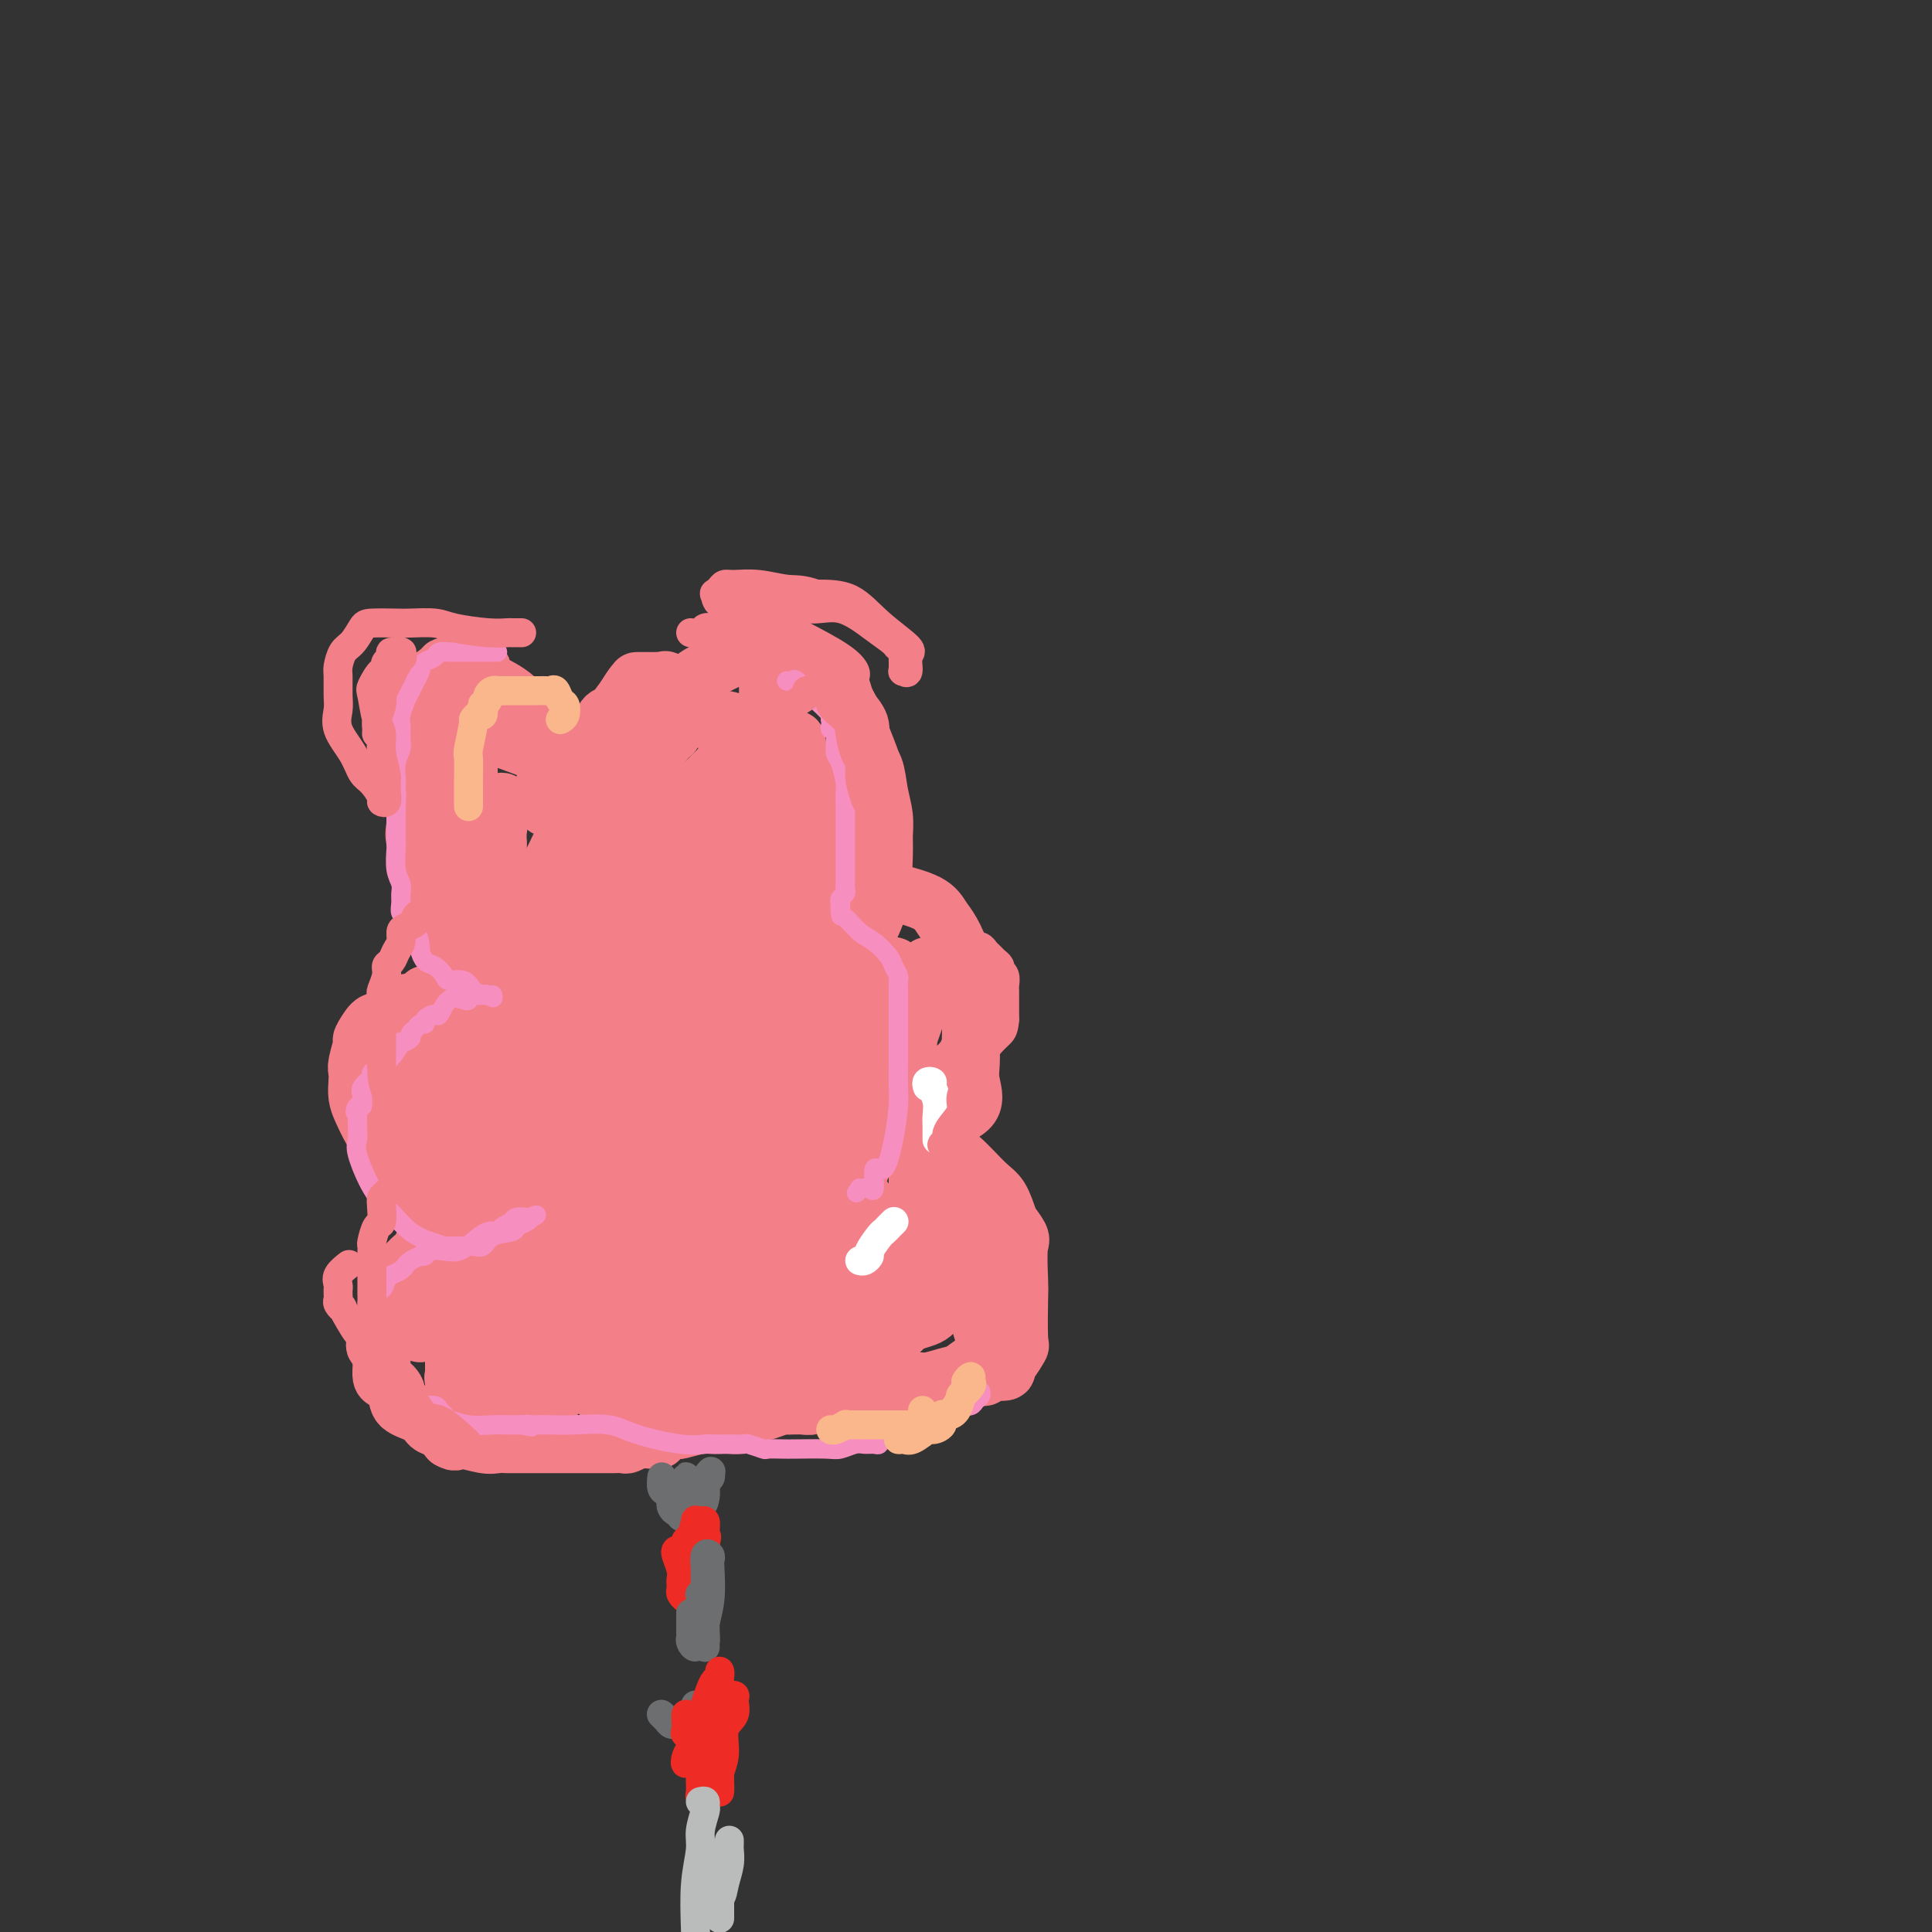 <svg viewBox='0 0 400 400' version='1.1' xmlns='http://www.w3.org/2000/svg' xmlns:xlink='http://www.w3.org/1999/xlink'><rect x="0" y="0" width="400" height="400" fill="#333333" stroke="none"/><g fill='none' stroke='#F37F89' stroke-width='12' stroke-linecap='round' stroke-linejoin='round'><path d='M159,149c0.022,-0.364 0.044,-0.727 0,-1c-0.044,-0.273 -0.155,-0.454 0,-1c0.155,-0.546 0.576,-1.456 1,-2c0.424,-0.544 0.850,-0.720 1,-1c0.150,-0.280 0.025,-0.662 0,-1c-0.025,-0.338 0.049,-0.630 0,-1c-0.049,-0.370 -0.220,-0.816 0,-1c0.220,-0.184 0.830,-0.106 1,0c0.170,0.106 -0.101,0.239 0,0c0.101,-0.239 0.572,-0.849 1,-1c0.428,-0.151 0.811,0.156 1,0c0.189,-0.156 0.182,-0.774 1,-1c0.818,-0.226 2.461,-0.058 3,0c0.539,0.058 -0.025,0.007 0,0c0.025,-0.007 0.640,0.031 1,0c0.360,-0.031 0.467,-0.130 1,0c0.533,0.130 1.494,0.491 2,1c0.506,0.509 0.559,1.168 1,2c0.441,0.832 1.271,1.838 2,3c0.729,1.162 1.358,2.478 2,4c0.642,1.522 1.296,3.248 2,5c0.704,1.752 1.458,3.530 2,6c0.542,2.470 0.873,5.632 1,7c0.127,1.368 0.049,0.943 0,2c-0.049,1.057 -0.068,3.597 0,5c0.068,1.403 0.225,1.668 0,2c-0.225,0.332 -0.831,0.730 -1,1c-0.169,0.270 0.099,0.413 0,1c-0.099,0.587 -0.565,1.620 -1,2c-0.435,0.380 -0.839,0.109 -1,0c-0.161,-0.109 -0.081,-0.054 0,0'/><path d='M181,185c0.005,-0.001 0.010,-0.002 0,0c-0.010,0.002 -0.035,0.005 0,0c0.035,-0.005 0.131,-0.020 1,0c0.869,0.020 2.511,0.075 3,0c0.489,-0.075 -0.177,-0.281 1,0c1.177,0.281 4.195,1.050 6,2c1.805,0.950 2.395,2.081 3,3c0.605,0.919 1.224,1.627 2,3c0.776,1.373 1.711,3.412 2,5c0.289,1.588 -0.066,2.725 0,4c0.066,1.275 0.552,2.688 1,4c0.448,1.312 0.857,2.521 1,4c0.143,1.479 0.020,3.226 0,5c-0.020,1.774 0.063,3.575 0,5c-0.063,1.425 -0.271,2.473 0,4c0.271,1.527 1.020,3.532 0,5c-1.020,1.468 -3.808,2.399 -5,3c-1.192,0.601 -0.788,0.871 -1,1c-0.212,0.129 -1.041,0.118 -2,0c-0.959,-0.118 -2.048,-0.344 -2,0c0.048,0.344 1.234,1.259 2,2c0.766,0.741 1.111,1.309 2,2c0.889,0.691 2.321,1.505 4,3c1.679,1.495 3.606,3.672 5,5c1.394,1.328 2.255,1.808 3,3c0.745,1.192 1.372,3.096 2,5'/><path d='M209,253c2.929,3.833 2.251,3.417 2,5c-0.251,1.583 -0.073,5.167 0,7c0.073,1.833 0.043,1.916 0,4c-0.043,2.084 -0.098,6.170 0,8c0.098,1.830 0.351,1.403 0,2c-0.351,0.597 -1.304,2.216 -2,3c-0.696,0.784 -1.136,0.732 -1,1c0.136,0.268 0.846,0.856 0,1c-0.846,0.144 -3.249,-0.158 -4,0c-0.751,0.158 0.149,0.774 0,1c-0.149,0.226 -1.347,0.060 -2,0c-0.653,-0.060 -0.763,-0.016 -1,0c-0.237,0.016 -0.602,0.004 -1,0c-0.398,-0.004 -0.828,-0.001 -1,0c-0.172,0.001 -0.086,0.001 0,0'/><path d='M159,154c-0.110,0.058 -0.220,0.117 0,0c0.220,-0.117 0.769,-0.408 0,-1c-0.769,-0.592 -2.855,-1.483 -4,-2c-1.145,-0.517 -1.350,-0.660 -2,-1c-0.650,-0.340 -1.744,-0.876 -3,-1c-1.256,-0.124 -2.675,0.163 -4,0c-1.325,-0.163 -2.557,-0.776 -4,-1c-1.443,-0.224 -3.096,-0.060 -4,0c-0.904,0.060 -1.058,0.016 -2,0c-0.942,-0.016 -2.673,-0.004 -4,0c-1.327,0.004 -2.250,-0.000 -3,0c-0.750,0.000 -1.325,0.006 -2,0c-0.675,-0.006 -1.449,-0.022 -2,1c-0.551,1.022 -0.880,3.082 -1,4c-0.120,0.918 -0.032,0.694 0,1c0.032,0.306 0.009,1.144 0,2c-0.009,0.856 -0.002,1.732 0,2c0.002,0.268 0.001,-0.073 0,0c-0.001,0.073 -0.000,0.558 0,1c0.000,0.442 0.000,0.841 0,1c-0.000,0.159 -0.000,0.080 0,0'/><path d='M123,160c0.326,0.055 0.652,0.110 0,0c-0.652,-0.110 -2.282,-0.384 -4,-1c-1.718,-0.616 -3.525,-1.573 -7,-3c-3.475,-1.427 -8.618,-3.324 -11,-4c-2.382,-0.676 -2.004,-0.130 -2,0c0.004,0.130 -0.367,-0.156 -1,0c-0.633,0.156 -1.528,0.753 -2,1c-0.472,0.247 -0.523,0.144 -1,1c-0.477,0.856 -1.382,2.671 -2,4c-0.618,1.329 -0.950,2.172 -1,3c-0.050,0.828 0.183,1.642 0,3c-0.183,1.358 -0.783,3.261 -1,5c-0.217,1.739 -0.050,3.316 0,5c0.050,1.684 -0.018,3.477 0,5c0.018,1.523 0.122,2.778 0,4c-0.122,1.222 -0.470,2.412 0,5c0.470,2.588 1.759,6.575 3,9c1.241,2.425 2.436,3.289 3,4c0.564,0.711 0.498,1.268 1,2c0.502,0.732 1.572,1.638 2,2c0.428,0.362 0.214,0.181 0,0'/><path d='M100,205c-0.736,0.004 -1.472,0.008 -2,0c-0.528,-0.008 -0.846,-0.030 -1,0c-0.154,0.030 -0.142,0.110 -1,0c-0.858,-0.110 -2.585,-0.411 -4,0c-1.415,0.411 -2.516,1.533 -4,2c-1.484,0.467 -3.349,0.279 -5,1c-1.651,0.721 -3.087,2.350 -4,3c-0.913,0.650 -1.302,0.320 -2,1c-0.698,0.680 -1.703,2.369 -2,3c-0.297,0.631 0.116,0.202 0,1c-0.116,0.798 -0.761,2.821 -1,4c-0.239,1.179 -0.073,1.514 0,2c0.073,0.486 0.053,1.123 0,2c-0.053,0.877 -0.141,1.994 0,3c0.141,1.006 0.509,1.900 1,3c0.491,1.100 1.105,2.406 2,4c0.895,1.594 2.072,3.478 3,5c0.928,1.522 1.609,2.684 3,4c1.391,1.316 3.493,2.787 5,4c1.507,1.213 2.420,2.167 3,3c0.580,0.833 0.828,1.544 2,2c1.172,0.456 3.267,0.658 4,1c0.733,0.342 0.104,0.824 0,1c-0.104,0.176 0.318,0.047 1,0c0.682,-0.047 1.623,-0.014 2,0c0.377,0.014 0.188,0.007 0,0'/><path d='M100,254c-0.264,0.422 -0.528,0.844 -1,1c-0.472,0.156 -1.152,0.048 -2,0c-0.848,-0.048 -1.862,-0.034 -3,0c-1.138,0.034 -2.398,0.088 -3,0c-0.602,-0.088 -0.546,-0.319 -1,0c-0.454,0.319 -1.418,1.189 -2,2c-0.582,0.811 -0.781,1.563 -1,2c-0.219,0.437 -0.457,0.557 -1,1c-0.543,0.443 -1.389,1.207 -2,2c-0.611,0.793 -0.986,1.616 -1,2c-0.014,0.384 0.332,0.329 0,1c-0.332,0.671 -1.343,2.066 -2,3c-0.657,0.934 -0.961,1.405 -1,2c-0.039,0.595 0.186,1.314 0,2c-0.186,0.686 -0.782,1.340 -1,2c-0.218,0.660 -0.058,1.328 0,2c0.058,0.672 0.015,1.350 0,2c-0.015,0.650 -0.002,1.273 0,2c0.002,0.727 -0.006,1.559 0,2c0.006,0.441 0.026,0.492 0,1c-0.026,0.508 -0.099,1.473 0,2c0.099,0.527 0.368,0.618 1,1c0.632,0.382 1.625,1.057 2,2c0.375,0.943 0.131,2.153 1,3c0.869,0.847 2.852,1.330 4,2c1.148,0.670 1.463,1.527 2,2c0.537,0.473 1.296,0.564 2,1c0.704,0.436 1.352,1.218 2,2'/><path d='M93,298c1.738,1.022 1.082,0.078 2,0c0.918,-0.078 3.409,0.711 5,1c1.591,0.289 2.282,0.077 3,0c0.718,-0.077 1.463,-0.021 2,0c0.537,0.021 0.865,0.006 1,0c0.135,-0.006 0.078,-0.001 0,0c-0.078,0.001 -0.177,0.000 0,0c0.177,-0.000 0.631,-0.000 1,0c0.369,0.000 0.653,0.000 1,0c0.347,-0.000 0.756,-0.000 1,0c0.244,0.000 0.323,-0.000 1,0c0.677,0.000 1.952,0.000 3,0c1.048,-0.000 1.867,-0.000 3,0c1.133,0.000 2.579,0.001 4,0c1.421,-0.001 2.818,-0.004 4,0c1.182,0.004 2.148,0.015 3,0c0.852,-0.015 1.589,-0.056 2,0c0.411,0.056 0.495,0.207 1,0c0.505,-0.207 1.430,-0.774 2,-1c0.570,-0.226 0.785,-0.113 1,0'/><path d='M133,298c6.302,0.065 2.056,0.227 1,0c-1.056,-0.227 1.076,-0.845 2,-1c0.924,-0.155 0.639,0.151 1,0c0.361,-0.151 1.367,-0.758 2,-1c0.633,-0.242 0.894,-0.117 1,0c0.106,0.117 0.059,0.227 1,0c0.941,-0.227 2.870,-0.792 4,-1c1.130,-0.208 1.459,-0.058 2,0c0.541,0.058 1.293,0.026 2,0c0.707,-0.026 1.369,-0.044 2,0c0.631,0.044 1.230,0.152 2,0c0.770,-0.152 1.712,-0.562 2,-1c0.288,-0.438 -0.077,-0.902 0,-1c0.077,-0.098 0.596,0.170 1,0c0.404,-0.170 0.694,-0.776 1,-1c0.306,-0.224 0.628,-0.064 1,0c0.372,0.064 0.792,0.031 1,0c0.208,-0.031 0.202,-0.061 0,0c-0.202,0.061 -0.601,0.213 0,0c0.601,-0.213 2.201,-0.789 3,-1c0.799,-0.211 0.796,-0.055 1,0c0.204,0.055 0.615,0.011 1,0c0.385,-0.011 0.745,0.011 1,0c0.255,-0.011 0.405,-0.056 1,0c0.595,0.056 1.634,0.211 2,0c0.366,-0.211 0.059,-0.789 0,-1c-0.059,-0.211 0.131,-0.057 1,0c0.869,0.057 2.419,0.015 3,0c0.581,-0.015 0.195,-0.004 0,0c-0.195,0.004 -0.199,0.001 0,0c0.199,-0.001 0.599,-0.001 1,0'/><path d='M173,290c6.345,-1.238 2.207,-0.332 1,0c-1.207,0.332 0.518,0.089 1,0c0.482,-0.089 -0.279,-0.024 0,0c0.279,0.024 1.598,0.006 2,0c0.402,-0.006 -0.113,-0.002 0,0c0.113,0.002 0.853,0.000 1,0c0.147,-0.000 -0.301,-0.000 0,0c0.301,0.000 1.350,0.000 2,0c0.650,-0.000 0.900,-0.000 1,0c0.100,0.000 0.050,0.000 0,0'/><path d='M119,160c0.057,-0.282 0.114,-0.565 0,-1c-0.114,-0.435 -0.398,-1.023 -1,-2c-0.602,-0.977 -1.520,-2.345 -2,-3c-0.480,-0.655 -0.520,-0.599 -1,-1c-0.480,-0.401 -1.398,-1.260 -3,-3c-1.602,-1.740 -3.887,-4.361 -6,-6c-2.113,-1.639 -4.053,-2.296 -5,-3c-0.947,-0.704 -0.901,-1.457 -1,-2c-0.099,-0.543 -0.345,-0.877 -1,-1c-0.655,-0.123 -1.720,-0.033 -2,0c-0.280,0.033 0.225,0.011 0,0c-0.225,-0.011 -1.181,-0.010 -2,0c-0.819,0.010 -1.502,0.028 -2,0c-0.498,-0.028 -0.812,-0.103 -1,0c-0.188,0.103 -0.250,0.384 -1,1c-0.750,0.616 -2.187,1.566 -3,2c-0.813,0.434 -1.003,0.353 -1,1c0.003,0.647 0.197,2.021 0,3c-0.197,0.979 -0.785,1.564 -1,2c-0.215,0.436 -0.058,0.725 0,1c0.058,0.275 0.015,0.537 0,1c-0.015,0.463 -0.004,1.128 0,2c0.004,0.872 0.001,1.952 0,3c-0.001,1.048 -0.000,2.064 0,3c0.000,0.936 0.000,1.790 0,3c-0.000,1.210 -0.000,2.774 0,4c0.000,1.226 0.000,2.113 0,3'/><path d='M86,167c0.033,3.699 0.114,3.447 0,4c-0.114,0.553 -0.423,1.912 0,3c0.423,1.088 1.577,1.906 2,3c0.423,1.094 0.116,2.464 0,3c-0.116,0.536 -0.041,0.237 0,0c0.041,-0.237 0.049,-0.412 0,0c-0.049,0.412 -0.154,1.410 0,2c0.154,0.590 0.566,0.773 1,1c0.434,0.227 0.891,0.497 1,0c0.109,-0.497 -0.129,-1.760 0,-3c0.129,-1.240 0.626,-2.456 1,-4c0.374,-1.544 0.624,-3.417 1,-5c0.376,-1.583 0.879,-2.875 1,-4c0.121,-1.125 -0.139,-2.083 0,-3c0.139,-0.917 0.678,-1.793 1,-3c0.322,-1.207 0.426,-2.745 1,-4c0.574,-1.255 1.618,-2.226 2,-3c0.382,-0.774 0.102,-1.352 0,-2c-0.102,-0.648 -0.028,-1.367 0,-2c0.028,-0.633 0.008,-1.181 0,-1c-0.008,0.181 -0.004,1.090 0,2'/><path d='M97,151c1.238,-5.018 0.333,-1.562 0,1c-0.333,2.562 -0.093,4.229 0,6c0.093,1.771 0.040,3.644 0,6c-0.040,2.356 -0.067,5.194 0,8c0.067,2.806 0.227,5.580 0,8c-0.227,2.420 -0.842,4.488 -1,6c-0.158,1.512 0.142,2.469 0,3c-0.142,0.531 -0.726,0.636 -1,1c-0.274,0.364 -0.240,0.988 0,1c0.240,0.012 0.685,-0.587 1,-1c0.315,-0.413 0.500,-0.640 1,-1c0.500,-0.360 1.315,-0.853 2,-2c0.685,-1.147 1.241,-2.947 2,-5c0.759,-2.053 1.721,-4.358 2,-6c0.279,-1.642 -0.125,-2.621 0,-4c0.125,-1.379 0.779,-3.160 1,-4c0.221,-0.840 0.008,-0.741 0,-1c-0.008,-0.259 0.190,-0.878 0,-1c-0.190,-0.122 -0.769,0.251 -1,1c-0.231,0.749 -0.116,1.875 0,3'/><path d='M103,170c0.900,-1.533 -0.351,4.136 -1,8c-0.649,3.864 -0.696,5.924 -1,8c-0.304,2.076 -0.866,4.167 -1,6c-0.134,1.833 0.159,3.409 0,5c-0.159,1.591 -0.772,3.197 -1,4c-0.228,0.803 -0.073,0.804 0,1c0.073,0.196 0.063,0.587 0,1c-0.063,0.413 -0.180,0.850 0,1c0.180,0.150 0.657,0.015 1,0c0.343,-0.015 0.552,0.090 1,-1c0.448,-1.090 1.135,-3.375 2,-5c0.865,-1.625 1.909,-2.589 3,-4c1.091,-1.411 2.230,-3.270 3,-5c0.770,-1.730 1.172,-3.333 2,-5c0.828,-1.667 2.081,-3.400 3,-5c0.919,-1.600 1.504,-3.068 2,-4c0.496,-0.932 0.904,-1.330 1,-2c0.096,-0.670 -0.119,-1.614 0,-2c0.119,-0.386 0.574,-0.216 1,0c0.426,0.216 0.824,0.476 1,0c0.176,-0.476 0.130,-1.688 0,-2c-0.130,-0.312 -0.344,0.277 0,0c0.344,-0.277 1.246,-1.421 2,-2c0.754,-0.579 1.358,-0.594 2,-1c0.642,-0.406 1.321,-1.203 2,-2'/><path d='M125,164c1.639,-1.220 1.736,-0.768 2,-1c0.264,-0.232 0.696,-1.146 1,-2c0.304,-0.854 0.481,-1.647 1,-2c0.519,-0.353 1.382,-0.266 2,-1c0.618,-0.734 0.993,-2.291 1,-3c0.007,-0.709 -0.353,-0.571 0,-1c0.353,-0.429 1.419,-1.425 2,-2c0.581,-0.575 0.678,-0.728 1,-1c0.322,-0.272 0.870,-0.663 1,-1c0.130,-0.337 -0.159,-0.620 0,-1c0.159,-0.380 0.764,-0.858 1,-1c0.236,-0.142 0.103,0.053 0,0c-0.103,-0.053 -0.174,-0.355 0,-1c0.174,-0.645 0.594,-1.635 1,-2c0.406,-0.365 0.799,-0.105 1,0c0.201,0.105 0.210,0.054 0,0c-0.210,-0.054 -0.640,-0.110 -1,0c-0.360,0.110 -0.651,0.386 -1,1c-0.349,0.614 -0.756,1.565 -2,2c-1.244,0.435 -3.326,0.353 -5,1c-1.674,0.647 -2.939,2.024 -4,3c-1.061,0.976 -1.920,1.552 -3,2c-1.080,0.448 -2.383,0.769 -3,1c-0.617,0.231 -0.547,0.371 -1,1c-0.453,0.629 -1.430,1.746 -2,2c-0.570,0.254 -0.734,-0.356 -1,0c-0.266,0.356 -0.633,1.678 -1,3'/><path d='M115,161c-3.879,2.368 -1.575,0.288 -1,0c0.575,-0.288 -0.578,1.215 -1,2c-0.422,0.785 -0.115,0.851 0,1c0.115,0.149 0.036,0.380 0,1c-0.036,0.620 -0.028,1.628 0,2c0.028,0.372 0.075,0.107 0,0c-0.075,-0.107 -0.274,-0.055 0,0c0.274,0.055 1.020,0.114 2,0c0.980,-0.114 2.194,-0.401 4,-1c1.806,-0.599 4.204,-1.509 6,-3c1.796,-1.491 2.988,-3.562 5,-5c2.012,-1.438 4.843,-2.241 6,-3c1.157,-0.759 0.640,-1.472 1,-2c0.360,-0.528 1.598,-0.870 2,-1c0.402,-0.130 -0.030,-0.048 -1,1c-0.970,1.048 -2.477,3.062 -4,5c-1.523,1.938 -3.062,3.801 -5,6c-1.938,2.199 -4.276,4.736 -6,7c-1.724,2.264 -2.833,4.256 -4,6c-1.167,1.744 -2.391,3.239 -3,5c-0.609,1.761 -0.603,3.789 -1,5c-0.397,1.211 -1.199,1.606 -2,2'/><path d='M113,189c-3.974,5.980 -0.909,2.428 0,1c0.909,-1.428 -0.339,-0.734 1,-2c1.339,-1.266 5.265,-4.493 7,-6c1.735,-1.507 1.278,-1.295 2,-2c0.722,-0.705 2.624,-2.327 5,-4c2.376,-1.673 5.227,-3.396 7,-5c1.773,-1.604 2.467,-3.090 3,-4c0.533,-0.910 0.904,-1.245 1,-1c0.096,0.245 -0.085,1.072 0,1c0.085,-0.072 0.435,-1.041 0,0c-0.435,1.041 -1.655,4.092 -3,6c-1.345,1.908 -2.815,2.672 -4,4c-1.185,1.328 -2.085,3.219 -3,5c-0.915,1.781 -1.845,3.453 -3,5c-1.155,1.547 -2.535,2.970 -3,4c-0.465,1.030 -0.016,1.667 0,2c0.016,0.333 -0.401,0.362 0,0c0.401,-0.362 1.618,-1.116 3,-2c1.382,-0.884 2.927,-1.897 5,-4c2.073,-2.103 4.673,-5.297 6,-7c1.327,-1.703 1.379,-1.915 2,-3c0.621,-1.085 1.810,-3.042 3,-5'/><path d='M142,172c2.807,-3.212 1.824,-1.741 2,-2c0.176,-0.259 1.511,-2.247 2,-3c0.489,-0.753 0.131,-0.269 0,0c-0.131,0.269 -0.037,0.325 0,0c0.037,-0.325 0.016,-1.030 0,-1c-0.016,0.030 -0.029,0.796 0,1c0.029,0.204 0.099,-0.154 0,0c-0.099,0.154 -0.366,0.821 -1,2c-0.634,1.179 -1.635,2.870 -2,4c-0.365,1.130 -0.095,1.700 0,3c0.095,1.300 0.017,3.329 0,4c-0.017,0.671 0.029,-0.017 0,0c-0.029,0.017 -0.133,0.739 0,1c0.133,0.261 0.503,0.062 1,0c0.497,-0.062 1.123,0.013 2,0c0.877,-0.013 2.007,-0.113 3,-1c0.993,-0.887 1.848,-2.562 3,-4c1.152,-1.438 2.600,-2.641 4,-4c1.400,-1.359 2.753,-2.874 4,-4c1.247,-1.126 2.387,-1.864 3,-3c0.613,-1.136 0.700,-2.672 1,-4c0.300,-1.328 0.812,-2.449 1,-3c0.188,-0.551 0.051,-0.533 0,-1c-0.051,-0.467 -0.014,-1.419 0,-2c0.014,-0.581 0.007,-0.790 0,-1'/><path d='M165,154c0.005,-1.729 -0.981,-0.550 -2,0c-1.019,0.550 -2.069,0.473 -3,1c-0.931,0.527 -1.742,1.660 -3,3c-1.258,1.340 -2.965,2.887 -4,4c-1.035,1.113 -1.400,1.790 -2,3c-0.600,1.210 -1.436,2.951 -2,4c-0.564,1.049 -0.855,1.405 -1,2c-0.145,0.595 -0.144,1.429 0,2c0.144,0.571 0.431,0.880 1,0c0.569,-0.880 1.421,-2.947 2,-4c0.579,-1.053 0.887,-1.091 1,-2c0.113,-0.909 0.032,-2.688 0,-4c-0.032,-1.312 -0.016,-2.156 0,-3c0.016,-0.844 0.031,-1.689 0,-2c-0.031,-0.311 -0.108,-0.089 0,0c0.108,0.089 0.400,0.044 0,0c-0.400,-0.044 -1.492,-0.089 -2,0c-0.508,0.089 -0.431,0.311 -1,1c-0.569,0.689 -1.785,1.844 -3,3'/><path d='M146,162c-1.353,1.541 -2.735,3.392 -4,5c-1.265,1.608 -2.411,2.971 -4,5c-1.589,2.029 -3.619,4.724 -5,7c-1.381,2.276 -2.114,4.132 -3,6c-0.886,1.868 -1.926,3.746 -3,6c-1.074,2.254 -2.183,4.884 -3,7c-0.817,2.116 -1.344,3.718 -2,5c-0.656,1.282 -1.443,2.243 -2,4c-0.557,1.757 -0.883,4.310 -1,6c-0.117,1.690 -0.024,2.517 0,3c0.024,0.483 -0.022,0.622 0,1c0.022,0.378 0.111,0.997 0,1c-0.111,0.003 -0.422,-0.608 1,-2c1.422,-1.392 4.578,-3.563 7,-6c2.422,-2.437 4.111,-5.138 6,-8c1.889,-2.862 3.977,-5.885 6,-9c2.023,-3.115 3.982,-6.324 5,-8c1.018,-1.676 1.094,-1.821 1,-2c-0.094,-0.179 -0.358,-0.392 -1,0c-0.642,0.392 -1.662,1.391 -2,2c-0.338,0.609 0.006,0.829 -1,2c-1.006,1.171 -3.362,3.293 -5,6c-1.638,2.707 -2.556,5.998 -4,9c-1.444,3.002 -3.412,5.715 -5,8c-1.588,2.285 -2.794,4.143 -4,6'/><path d='M123,216c-3.868,5.991 -3.037,5.470 -3,6c0.037,0.530 -0.718,2.112 -1,3c-0.282,0.888 -0.090,1.081 0,1c0.090,-0.081 0.077,-0.436 0,-1c-0.077,-0.564 -0.217,-1.335 0,-2c0.217,-0.665 0.791,-1.222 1,-3c0.209,-1.778 0.052,-4.777 0,-6c-0.052,-1.223 0.001,-0.669 0,-1c-0.001,-0.331 -0.055,-1.547 0,-2c0.055,-0.453 0.220,-0.141 0,0c-0.220,0.141 -0.824,0.113 -1,0c-0.176,-0.113 0.076,-0.312 0,0c-0.076,0.312 -0.481,1.135 -1,2c-0.519,0.865 -1.153,1.771 -2,3c-0.847,1.229 -1.908,2.780 -3,4c-1.092,1.220 -2.214,2.109 -3,3c-0.786,0.891 -1.234,1.786 -2,3c-0.766,1.214 -1.849,2.749 -3,4c-1.151,1.251 -2.370,2.220 -3,3c-0.630,0.780 -0.672,1.371 -1,2c-0.328,0.629 -0.941,1.296 -1,1c-0.059,-0.296 0.438,-1.553 1,-2c0.562,-0.447 1.190,-0.082 2,-1c0.810,-0.918 1.803,-3.119 3,-5c1.197,-1.881 2.599,-3.440 4,-5'/><path d='M110,223c1.652,-3.063 0.781,-4.220 1,-5c0.219,-0.780 1.528,-1.185 2,-2c0.472,-0.815 0.105,-2.042 0,-2c-0.105,0.042 0.050,1.351 0,2c-0.050,0.649 -0.304,0.636 -1,2c-0.696,1.364 -1.832,4.106 -3,6c-1.168,1.894 -2.367,2.942 -3,4c-0.633,1.058 -0.699,2.126 -1,3c-0.301,0.874 -0.837,1.552 -1,2c-0.163,0.448 0.047,0.665 1,-1c0.953,-1.665 2.648,-5.213 4,-9c1.352,-3.787 2.362,-7.812 3,-11c0.638,-3.188 0.905,-5.539 1,-8c0.095,-2.461 0.017,-5.034 0,-7c-0.017,-1.966 0.026,-3.326 0,-4c-0.026,-0.674 -0.119,-0.662 0,-1c0.119,-0.338 0.452,-1.024 0,-1c-0.452,0.024 -1.688,0.759 -3,1c-1.312,0.241 -2.699,-0.012 -4,1c-1.301,1.012 -2.514,3.289 -4,5c-1.486,1.711 -3.243,2.855 -5,4'/><path d='M97,202c-2.437,2.661 -4.030,4.812 -5,6c-0.970,1.188 -1.319,1.413 -2,2c-0.681,0.587 -1.695,1.537 -2,2c-0.305,0.463 0.100,0.440 0,1c-0.100,0.560 -0.706,1.704 -1,2c-0.294,0.296 -0.275,-0.256 0,-1c0.275,-0.744 0.806,-1.680 1,-3c0.194,-1.320 0.052,-3.025 0,-4c-0.052,-0.975 -0.014,-1.222 0,-1c0.014,0.222 0.004,0.911 0,1c-0.004,0.089 -0.001,-0.424 0,0c0.001,0.424 0.000,1.785 0,3c-0.000,1.215 -0.001,2.284 0,3c0.001,0.716 0.003,1.079 0,3c-0.003,1.921 -0.012,5.402 0,8c0.012,2.598 0.044,4.315 0,5c-0.044,0.685 -0.166,0.338 0,1c0.166,0.662 0.619,2.332 1,3c0.381,0.668 0.691,0.334 1,0'/><path d='M90,233c0.400,4.022 0.400,1.076 1,0c0.600,-1.076 1.799,-0.282 2,0c0.201,0.282 -0.597,0.051 0,-1c0.597,-1.051 2.591,-2.923 4,-5c1.409,-2.077 2.235,-4.359 3,-7c0.765,-2.641 1.470,-5.642 2,-8c0.530,-2.358 0.885,-4.075 1,-5c0.115,-0.925 -0.012,-1.059 0,-1c0.012,0.059 0.161,0.312 0,1c-0.161,0.688 -0.632,1.809 -1,3c-0.368,1.191 -0.635,2.450 -1,5c-0.365,2.550 -0.830,6.392 -1,8c-0.170,1.608 -0.044,0.981 0,2c0.044,1.019 0.007,3.683 0,5c-0.007,1.317 0.015,1.289 0,1c-0.015,-0.289 -0.068,-0.837 0,-1c0.068,-0.163 0.257,0.058 1,-1c0.743,-1.058 2.042,-3.394 3,-5c0.958,-1.606 1.577,-2.480 2,-4c0.423,-1.520 0.649,-3.686 1,-5c0.351,-1.314 0.825,-1.777 1,-2c0.175,-0.223 0.050,-0.207 0,0c-0.050,0.207 -0.025,0.603 0,1'/><path d='M108,214c1.064,-2.008 -0.275,0.973 -1,3c-0.725,2.027 -0.835,3.100 -1,5c-0.165,1.900 -0.384,4.628 -1,7c-0.616,2.372 -1.628,4.390 -2,6c-0.372,1.610 -0.103,2.813 0,4c0.103,1.187 0.040,2.359 0,3c-0.040,0.641 -0.057,0.752 0,1c0.057,0.248 0.190,0.635 0,1c-0.190,0.365 -0.701,0.709 0,1c0.701,0.291 2.615,0.528 4,0c1.385,-0.528 2.240,-1.819 4,-3c1.760,-1.181 4.424,-2.250 8,-5c3.576,-2.750 8.065,-7.182 12,-11c3.935,-3.818 7.315,-7.023 11,-12c3.685,-4.977 7.675,-11.725 10,-17c2.325,-5.275 2.984,-9.075 4,-13c1.016,-3.925 2.387,-7.974 3,-11c0.613,-3.026 0.467,-5.027 0,-6c-0.467,-0.973 -1.255,-0.917 -2,0c-0.745,0.917 -1.445,2.697 -2,4c-0.555,1.303 -0.963,2.130 -2,4c-1.037,1.870 -2.704,4.784 -4,8c-1.296,3.216 -2.223,6.735 -4,10c-1.777,3.265 -4.404,6.277 -6,10c-1.596,3.723 -2.160,8.156 -4,13c-1.840,4.844 -4.954,10.098 -7,14c-2.046,3.902 -3.023,6.451 -4,9'/><path d='M124,239c-6.264,13.313 -4.423,10.597 -4,10c0.423,-0.597 -0.570,0.925 -1,2c-0.430,1.075 -0.296,1.703 0,2c0.296,0.297 0.753,0.264 4,-2c3.247,-2.264 9.282,-6.759 13,-11c3.718,-4.241 5.117,-8.229 8,-13c2.883,-4.771 7.251,-10.325 11,-16c3.749,-5.675 6.881,-11.470 9,-15c2.119,-3.530 3.226,-4.795 4,-6c0.774,-1.205 1.214,-2.348 0,-1c-1.214,1.348 -4.082,5.189 -7,9c-2.918,3.811 -5.887,7.594 -9,12c-3.113,4.406 -6.369,9.437 -9,14c-2.631,4.563 -4.635,8.658 -7,13c-2.365,4.342 -5.089,8.931 -7,12c-1.911,3.069 -3.009,4.619 -4,6c-0.991,1.381 -1.874,2.595 -2,3c-0.126,0.405 0.506,0.002 2,-1c1.494,-1.002 3.850,-2.604 7,-6c3.150,-3.396 7.093,-8.587 11,-14c3.907,-5.413 7.779,-11.047 11,-16c3.221,-4.953 5.791,-9.225 8,-14c2.209,-4.775 4.056,-10.055 5,-13c0.944,-2.945 0.984,-3.556 1,-4c0.016,-0.444 0.008,-0.722 0,-1'/><path d='M168,189c1.205,-4.302 -2.782,0.944 -6,4c-3.218,3.056 -5.665,3.921 -9,6c-3.335,2.079 -7.556,5.370 -13,10c-5.444,4.630 -12.110,10.598 -17,14c-4.890,3.402 -8.004,4.236 -10,6c-1.996,1.764 -2.876,4.456 -4,6c-1.124,1.544 -2.494,1.939 -3,2c-0.506,0.061 -0.148,-0.210 0,0c0.148,0.210 0.086,0.903 0,1c-0.086,0.097 -0.195,-0.403 0,-1c0.195,-0.597 0.696,-1.291 1,-2c0.304,-0.709 0.413,-1.431 1,-3c0.587,-1.569 1.654,-3.984 2,-7c0.346,-3.016 -0.028,-6.633 0,-9c0.028,-2.367 0.460,-3.486 1,-5c0.540,-1.514 1.189,-3.425 1,-4c-0.189,-0.575 -1.215,0.184 -2,1c-0.785,0.816 -1.330,1.688 -3,3c-1.670,1.312 -4.467,3.062 -7,5c-2.533,1.938 -4.803,4.063 -7,7c-2.197,2.937 -4.321,6.684 -6,9c-1.679,2.316 -2.914,3.200 -4,5c-1.086,1.800 -2.025,4.514 -2,5c0.025,0.486 1.012,-1.257 2,-3'/><path d='M83,239c0.326,-0.461 0.140,-0.112 0,-1c-0.140,-0.888 -0.234,-3.012 0,-5c0.234,-1.988 0.796,-3.839 1,-5c0.204,-1.161 0.051,-1.631 0,-2c-0.051,-0.369 0.000,-0.636 0,-1c-0.000,-0.364 -0.053,-0.824 0,-1c0.053,-0.176 0.210,-0.067 0,0c-0.210,0.067 -0.788,0.093 -1,0c-0.212,-0.093 -0.056,-0.305 0,0c0.056,0.305 0.014,1.126 0,2c-0.014,0.874 -0.000,1.800 0,3c0.000,1.200 -0.014,2.674 0,4c0.014,1.326 0.055,2.503 0,4c-0.055,1.497 -0.207,3.314 0,5c0.207,1.686 0.771,3.240 1,4c0.229,0.760 0.121,0.725 0,1c-0.121,0.275 -0.257,0.859 0,1c0.257,0.141 0.906,-0.161 1,0c0.094,0.161 -0.367,0.783 0,1c0.367,0.217 1.562,0.027 2,0c0.438,-0.027 0.118,0.108 1,0c0.882,-0.108 2.966,-0.459 4,-1c1.034,-0.541 1.017,-1.270 1,-2'/><path d='M93,246c2.115,-0.837 3.404,-1.429 4,-2c0.596,-0.571 0.499,-1.119 1,-2c0.501,-0.881 1.601,-2.093 2,-3c0.399,-0.907 0.096,-1.509 0,-2c-0.096,-0.491 0.015,-0.872 0,-1c-0.015,-0.128 -0.154,-0.002 0,0c0.154,0.002 0.603,-0.120 0,0c-0.603,0.120 -2.256,0.483 -3,1c-0.744,0.517 -0.577,1.189 -1,2c-0.423,0.811 -1.435,1.762 -2,3c-0.565,1.238 -0.682,2.763 -1,4c-0.318,1.237 -0.837,2.187 -1,3c-0.163,0.813 0.031,1.490 0,2c-0.031,0.510 -0.285,0.852 0,1c0.285,0.148 1.109,0.102 2,0c0.891,-0.102 1.847,-0.261 3,-1c1.153,-0.739 2.502,-2.060 4,-3c1.498,-0.940 3.144,-1.499 4,-2c0.856,-0.501 0.923,-0.942 1,-1c0.077,-0.058 0.165,0.269 0,1c-0.165,0.731 -0.582,1.865 -1,3'/><path d='M105,249c-0.357,0.993 -1.250,1.976 -2,3c-0.750,1.024 -1.357,2.089 -2,3c-0.643,0.911 -1.320,1.669 -2,3c-0.680,1.331 -1.362,3.237 -2,4c-0.638,0.763 -1.233,0.384 -2,1c-0.767,0.616 -1.707,2.225 -2,3c-0.293,0.775 0.061,0.714 0,1c-0.061,0.286 -0.538,0.918 -1,1c-0.462,0.082 -0.911,-0.387 -1,0c-0.089,0.387 0.181,1.629 0,2c-0.181,0.371 -0.813,-0.129 -1,0c-0.187,0.129 0.070,0.888 0,1c-0.070,0.112 -0.468,-0.422 0,-1c0.468,-0.578 1.802,-1.200 3,-3c1.198,-1.800 2.262,-4.779 4,-7c1.738,-2.221 4.151,-3.686 6,-6c1.849,-2.314 3.134,-5.479 4,-7c0.866,-1.521 1.313,-1.400 1,-1c-0.313,0.400 -1.385,1.078 -2,2c-0.615,0.922 -0.773,2.087 -1,3c-0.227,0.913 -0.525,1.575 -2,3c-1.475,1.425 -4.128,3.615 -6,6c-1.872,2.385 -2.963,4.967 -4,7c-1.037,2.033 -2.018,3.516 -3,5'/><path d='M90,272c-3.013,4.479 -2.047,3.175 -2,3c0.047,-0.175 -0.826,0.779 -1,1c-0.174,0.221 0.353,-0.289 1,-1c0.647,-0.711 1.416,-1.622 2,-2c0.584,-0.378 0.983,-0.225 2,-1c1.017,-0.775 2.651,-2.480 4,-4c1.349,-1.520 2.414,-2.856 4,-4c1.586,-1.144 3.692,-2.097 5,-3c1.308,-0.903 1.818,-1.758 2,-2c0.182,-0.242 0.037,0.128 0,0c-0.037,-0.128 0.035,-0.755 -1,0c-1.035,0.755 -3.177,2.891 -5,6c-1.823,3.109 -3.328,7.192 -4,10c-0.672,2.808 -0.511,4.341 -1,6c-0.489,1.659 -1.627,3.444 -2,4c-0.373,0.556 0.021,-0.117 0,0c-0.021,0.117 -0.456,1.024 1,0c1.456,-1.024 4.804,-3.981 8,-6c3.196,-2.019 6.239,-3.101 12,-7c5.761,-3.899 14.240,-10.614 20,-15c5.760,-4.386 8.802,-6.444 11,-8c2.198,-1.556 3.553,-2.611 4,-3c0.447,-0.389 -0.015,-0.111 0,0c0.015,0.111 0.508,0.056 1,0'/><path d='M151,246c8.865,-5.947 2.528,-1.316 0,1c-2.528,2.316 -1.246,2.315 -2,4c-0.754,1.685 -3.545,5.055 -6,9c-2.455,3.945 -4.574,8.463 -7,12c-2.426,3.537 -5.160,6.092 -7,8c-1.840,1.908 -2.787,3.167 -3,4c-0.213,0.833 0.307,1.238 0,1c-0.307,-0.238 -1.439,-1.119 0,-3c1.439,-1.881 5.451,-4.760 9,-8c3.549,-3.240 6.635,-6.840 10,-10c3.365,-3.160 7.008,-5.879 10,-9c2.992,-3.121 5.331,-6.645 7,-9c1.669,-2.355 2.666,-3.540 3,-4c0.334,-0.460 0.005,-0.194 0,0c-0.005,0.194 0.315,0.318 0,0c-0.315,-0.318 -1.263,-1.077 -4,0c-2.737,1.077 -7.262,3.991 -12,6c-4.738,2.009 -9.687,3.113 -16,6c-6.313,2.887 -13.989,7.558 -18,10c-4.011,2.442 -4.356,2.656 -5,3c-0.644,0.344 -1.586,0.816 -2,1c-0.414,0.184 -0.301,0.078 1,-1c1.301,-1.078 3.790,-3.127 7,-6c3.210,-2.873 7.142,-6.568 11,-10c3.858,-3.432 7.642,-6.600 11,-9c3.358,-2.400 6.289,-4.031 8,-6c1.711,-1.969 2.203,-4.277 1,-3c-1.203,1.277 -4.102,6.138 -7,11'/><path d='M140,244c-2.432,3.665 -5.011,7.328 -8,11c-2.989,3.672 -6.389,7.353 -9,10c-2.611,2.647 -4.433,4.258 -6,6c-1.567,1.742 -2.879,3.614 -3,4c-0.121,0.386 0.950,-0.714 2,-2c1.050,-1.286 2.078,-2.757 4,-5c1.922,-2.243 4.739,-5.259 8,-9c3.261,-3.741 6.966,-8.209 11,-13c4.034,-4.791 8.398,-9.906 10,-12c1.602,-2.094 0.441,-1.167 0,-1c-0.441,0.167 -0.164,-0.427 0,0c0.164,0.427 0.215,1.875 0,3c-0.215,1.125 -0.694,1.926 -3,4c-2.306,2.074 -6.438,5.423 -9,9c-2.562,3.577 -3.553,7.384 -5,10c-1.447,2.616 -3.351,4.041 -4,5c-0.649,0.959 -0.043,1.453 0,2c0.043,0.547 -0.478,1.145 3,-2c3.478,-3.145 10.956,-10.035 16,-15c5.044,-4.965 7.654,-8.004 10,-11c2.346,-2.996 4.430,-5.950 6,-8c1.570,-2.050 2.628,-3.197 3,-4c0.372,-0.803 0.058,-1.262 0,-1c-0.058,0.262 0.139,1.246 0,2c-0.139,0.754 -0.614,1.280 -1,2c-0.386,0.720 -0.682,1.634 -2,4c-1.318,2.366 -3.659,6.183 -6,10'/><path d='M157,243c-2.191,4.216 -3.167,6.255 -4,9c-0.833,2.745 -1.523,6.194 -2,7c-0.477,0.806 -0.739,-1.032 0,-2c0.739,-0.968 2.481,-1.066 4,-3c1.519,-1.934 2.814,-5.705 4,-8c1.186,-2.295 2.263,-3.115 4,-6c1.737,-2.885 4.136,-7.834 5,-11c0.864,-3.166 0.194,-4.547 0,-6c-0.194,-1.453 0.089,-2.978 0,-3c-0.089,-0.022 -0.550,1.458 -2,3c-1.450,1.542 -3.889,3.145 -7,6c-3.111,2.855 -6.895,6.962 -9,10c-2.105,3.038 -2.530,5.006 -3,6c-0.470,0.994 -0.986,1.014 -1,1c-0.014,-0.014 0.473,-0.060 1,0c0.527,0.060 1.096,0.228 2,-1c0.904,-1.228 2.145,-3.851 4,-6c1.855,-2.149 4.325,-3.823 6,-6c1.675,-2.177 2.554,-4.857 3,-7c0.446,-2.143 0.460,-3.750 1,-5c0.540,-1.250 1.607,-2.144 2,-3c0.393,-0.856 0.112,-1.673 0,-2c-0.112,-0.327 -0.056,-0.163 0,0'/><path d='M165,216c0.928,-2.821 0.249,-1.373 0,-1c-0.249,0.373 -0.066,-0.328 0,-1c0.066,-0.672 0.016,-1.315 0,-2c-0.016,-0.685 0.002,-1.411 0,-3c-0.002,-1.589 -0.025,-4.040 0,-6c0.025,-1.960 0.098,-3.428 0,-5c-0.098,-1.572 -0.366,-3.247 0,-5c0.366,-1.753 1.366,-3.584 2,-6c0.634,-2.416 0.902,-5.418 1,-7c0.098,-1.582 0.027,-1.746 0,-2c-0.027,-0.254 -0.009,-0.600 0,-1c0.009,-0.400 0.008,-0.855 0,-1c-0.008,-0.145 -0.023,0.020 0,0c0.023,-0.020 0.085,-0.224 0,-1c-0.085,-0.776 -0.316,-2.122 0,-3c0.316,-0.878 1.180,-1.286 2,-2c0.820,-0.714 1.597,-1.732 2,-3c0.403,-1.268 0.434,-2.786 1,-4c0.566,-1.214 1.668,-2.124 2,-3c0.332,-0.876 -0.107,-1.719 0,-2c0.107,-0.281 0.760,0.001 1,0c0.240,-0.001 0.069,-0.286 0,0c-0.069,0.286 -0.034,1.143 0,2'/><path d='M176,160c1.270,-1.632 0.445,0.290 0,2c-0.445,1.710 -0.512,3.210 0,5c0.512,1.790 1.601,3.872 2,7c0.399,3.128 0.107,7.302 0,10c-0.107,2.698 -0.031,3.919 0,5c0.031,1.081 0.015,2.022 0,3c-0.015,0.978 -0.031,1.992 0,2c0.031,0.008 0.107,-0.991 0,-1c-0.107,-0.009 -0.397,0.973 -1,3c-0.603,2.027 -1.521,5.099 -2,9c-0.479,3.901 -0.521,8.629 -1,13c-0.479,4.371 -1.396,8.383 -2,12c-0.604,3.617 -0.894,6.839 -1,9c-0.106,2.161 -0.027,3.262 0,4c0.027,0.738 0.002,1.115 0,1c-0.002,-0.115 0.017,-0.720 0,-1c-0.017,-0.280 -0.071,-0.235 1,-1c1.071,-0.765 3.266,-2.339 5,-6c1.734,-3.661 3.005,-9.409 4,-13c0.995,-3.591 1.713,-5.026 2,-6c0.287,-0.974 0.144,-1.487 0,-2'/><path d='M183,215c0.916,-3.702 0.207,-2.456 0,-2c-0.207,0.456 0.089,0.122 0,0c-0.089,-0.122 -0.564,-0.032 -1,0c-0.436,0.032 -0.835,0.008 -1,0c-0.165,-0.008 -0.098,0.002 0,0c0.098,-0.002 0.226,-0.014 0,0c-0.226,0.014 -0.807,0.056 -1,0c-0.193,-0.056 0.002,-0.211 0,0c-0.002,0.211 -0.200,0.786 0,1c0.200,0.214 0.797,0.067 1,0c0.203,-0.067 0.012,-0.054 0,0c-0.012,0.054 0.154,0.149 1,0c0.846,-0.149 2.370,-0.542 3,-1c0.630,-0.458 0.366,-0.981 1,-2c0.634,-1.019 2.167,-2.532 3,-4c0.833,-1.468 0.966,-2.890 1,-4c0.034,-1.110 -0.029,-1.909 0,-2c0.029,-0.091 0.151,0.525 0,1c-0.151,0.475 -0.576,0.809 -1,2c-0.424,1.191 -0.846,3.240 -1,5c-0.154,1.760 -0.040,3.230 0,5c0.040,1.770 0.007,3.841 0,5c-0.007,1.159 0.012,1.407 0,2c-0.012,0.593 -0.055,1.530 0,2c0.055,0.470 0.207,0.473 1,1c0.793,0.527 2.227,1.579 3,2c0.773,0.421 0.887,0.210 1,0'/><path d='M193,226c1.206,0.611 1.721,0.638 2,0c0.279,-0.638 0.324,-1.943 1,-3c0.676,-1.057 1.985,-1.867 3,-3c1.015,-1.133 1.737,-2.591 2,-4c0.263,-1.409 0.068,-2.770 0,-4c-0.068,-1.230 -0.008,-2.330 0,-3c0.008,-0.670 -0.035,-0.911 0,-1c0.035,-0.089 0.149,-0.026 0,0c-0.149,0.026 -0.561,0.015 -1,0c-0.439,-0.015 -0.904,-0.035 -1,0c-0.096,0.035 0.177,0.125 0,0c-0.177,-0.125 -0.804,-0.464 -1,-1c-0.196,-0.536 0.040,-1.267 0,-2c-0.040,-0.733 -0.357,-1.467 -1,-2c-0.643,-0.533 -1.612,-0.867 -2,-1c-0.388,-0.133 -0.194,-0.067 0,0'/><path d='M195,202c-0.879,-1.094 -0.077,-0.329 0,0c0.077,0.329 -0.571,0.221 -1,0c-0.429,-0.221 -0.638,-0.555 -1,-1c-0.362,-0.445 -0.877,-1.002 -1,-1c-0.123,0.002 0.145,0.563 0,1c-0.145,0.437 -0.702,0.749 -1,2c-0.298,1.251 -0.337,3.442 -1,6c-0.663,2.558 -1.950,5.484 -3,9c-1.050,3.516 -1.863,7.623 -3,11c-1.137,3.377 -2.597,6.025 -4,9c-1.403,2.975 -2.749,6.276 -4,9c-1.251,2.724 -2.406,4.869 -3,7c-0.594,2.131 -0.628,4.248 -1,5c-0.372,0.752 -1.083,0.140 -1,0c0.083,-0.140 0.961,0.191 2,-1c1.039,-1.191 2.241,-3.903 3,-7c0.759,-3.097 1.076,-6.580 2,-9c0.924,-2.420 2.456,-3.776 3,-5c0.544,-1.224 0.099,-2.314 0,-3c-0.099,-0.686 0.149,-0.967 0,-1c-0.149,-0.033 -0.694,0.184 -1,0c-0.306,-0.184 -0.373,-0.767 -1,0c-0.627,0.767 -1.813,2.883 -3,5'/><path d='M176,238c-1.666,2.115 -3.330,5.402 -4,8c-0.670,2.598 -0.347,4.508 -1,9c-0.653,4.492 -2.283,11.565 -3,15c-0.717,3.435 -0.521,3.232 -1,4c-0.479,0.768 -1.632,2.507 -2,3c-0.368,0.493 0.049,-0.259 0,-1c-0.049,-0.741 -0.563,-1.469 -1,-2c-0.437,-0.531 -0.798,-0.864 -1,-1c-0.202,-0.136 -0.247,-0.074 -1,0c-0.753,0.074 -2.215,0.159 -7,0c-4.785,-0.159 -12.892,-0.562 -19,0c-6.108,0.562 -10.216,2.089 -14,4c-3.784,1.911 -7.246,4.206 -10,6c-2.754,1.794 -4.802,3.089 -6,4c-1.198,0.911 -1.547,1.439 -2,2c-0.453,0.561 -1.010,1.154 -1,1c0.010,-0.154 0.585,-1.054 2,-2c1.415,-0.946 3.668,-1.938 6,-3c2.332,-1.062 4.742,-2.192 8,-4c3.258,-1.808 7.365,-4.292 10,-6c2.635,-1.708 3.800,-2.640 6,-4c2.200,-1.360 5.435,-3.148 7,-4c1.565,-0.852 1.460,-0.768 2,-1c0.540,-0.232 1.726,-0.781 2,-1c0.274,-0.219 -0.363,-0.110 -1,0'/><path d='M145,265c5.946,-3.858 0.311,-1.503 -2,0c-2.311,1.503 -1.299,2.153 -2,3c-0.701,0.847 -3.114,1.889 -5,3c-1.886,1.111 -3.245,2.291 -5,4c-1.755,1.709 -3.906,3.949 -5,5c-1.094,1.051 -1.132,0.914 -1,1c0.132,0.086 0.435,0.395 1,0c0.565,-0.395 1.392,-1.493 3,-2c1.608,-0.507 3.996,-0.422 7,-2c3.004,-1.578 6.623,-4.817 10,-8c3.377,-3.183 6.513,-6.308 9,-9c2.487,-2.692 4.324,-4.952 6,-7c1.676,-2.048 3.191,-3.886 4,-5c0.809,-1.114 0.914,-1.506 1,-2c0.086,-0.494 0.155,-1.089 0,-1c-0.155,0.089 -0.534,0.864 -1,1c-0.466,0.136 -1.021,-0.367 -2,1c-0.979,1.367 -2.384,4.604 -4,7c-1.616,2.396 -3.444,3.950 -5,6c-1.556,2.050 -2.838,4.595 -4,7c-1.162,2.405 -2.202,4.668 -3,6c-0.798,1.332 -1.354,1.732 -1,2c0.354,0.268 1.617,0.403 3,0c1.383,-0.403 2.886,-1.345 5,-3c2.114,-1.655 4.838,-4.022 8,-7c3.162,-2.978 6.760,-6.565 9,-9c2.240,-2.435 3.120,-3.717 4,-5'/><path d='M175,251c4.645,-4.176 3.256,-2.618 3,-2c-0.256,0.618 0.620,0.294 1,0c0.380,-0.294 0.263,-0.558 0,0c-0.263,0.558 -0.672,1.939 -1,3c-0.328,1.061 -0.575,1.802 -1,3c-0.425,1.198 -1.027,2.854 -2,5c-0.973,2.146 -2.316,4.781 -3,7c-0.684,2.219 -0.709,4.021 0,4c0.709,-0.021 2.151,-1.866 3,-3c0.849,-1.134 1.103,-1.559 2,-3c0.897,-1.441 2.437,-3.900 4,-6c1.563,-2.100 3.150,-3.842 4,-5c0.850,-1.158 0.964,-1.732 1,-2c0.036,-0.268 -0.005,-0.228 0,0c0.005,0.228 0.055,0.646 -1,2c-1.055,1.354 -3.214,3.643 -4,6c-0.786,2.357 -0.200,4.781 0,6c0.200,1.219 0.014,1.233 0,1c-0.014,-0.233 0.143,-0.712 1,-2c0.857,-1.288 2.415,-3.387 4,-6c1.585,-2.613 3.196,-5.742 4,-8c0.804,-2.258 0.801,-3.645 1,-5c0.199,-1.355 0.599,-2.677 1,-4'/><path d='M192,242c0.916,-2.795 0.207,-1.282 0,-1c-0.207,0.282 0.088,-0.666 0,-1c-0.088,-0.334 -0.559,-0.054 -1,0c-0.441,0.054 -0.850,-0.120 -1,0c-0.150,0.120 -0.040,0.532 0,1c0.040,0.468 0.010,0.991 0,1c-0.010,0.009 0.001,-0.495 0,0c-0.001,0.495 -0.014,1.988 0,4c0.014,2.012 0.056,4.542 0,6c-0.056,1.458 -0.211,1.843 0,3c0.211,1.157 0.789,3.086 1,4c0.211,0.914 0.054,0.812 0,1c-0.054,0.188 -0.004,0.666 0,1c0.004,0.334 -0.036,0.526 0,1c0.036,0.474 0.149,1.232 0,2c-0.149,0.768 -0.562,1.548 -1,2c-0.438,0.452 -0.903,0.575 -2,2c-1.097,1.425 -2.827,4.150 -4,5c-1.173,0.850 -1.791,-0.175 -3,0c-1.209,0.175 -3.010,1.550 -5,2c-1.990,0.450 -4.170,-0.024 -6,0c-1.830,0.024 -3.310,0.545 -5,1c-1.690,0.455 -3.591,0.843 -6,1c-2.409,0.157 -5.326,0.083 -7,0c-1.674,-0.083 -2.105,-0.176 -3,0c-0.895,0.176 -2.256,0.622 -3,1c-0.744,0.378 -0.872,0.689 -1,1'/><path d='M145,279c-6.675,1.090 -3.862,0.814 -3,1c0.862,0.186 -0.228,0.834 -1,1c-0.772,0.166 -1.228,-0.151 -2,0c-0.772,0.151 -1.862,0.769 -3,1c-1.138,0.231 -2.325,0.073 -2,0c0.325,-0.073 2.161,-0.063 3,0c0.839,0.063 0.681,0.177 3,0c2.319,-0.177 7.116,-0.645 10,-1c2.884,-0.355 3.854,-0.596 5,-1c1.146,-0.404 2.467,-0.972 3,-1c0.533,-0.028 0.279,0.483 0,1c-0.279,0.517 -0.582,1.038 -2,2c-1.418,0.962 -3.950,2.363 -6,3c-2.050,0.637 -3.618,0.510 -5,1c-1.382,0.490 -2.579,1.595 -4,2c-1.421,0.405 -3.067,0.108 -4,0c-0.933,-0.108 -1.152,-0.029 -2,0c-0.848,0.029 -2.324,0.008 -3,0c-0.676,-0.008 -0.552,-0.002 -1,0c-0.448,0.002 -1.467,0.001 -2,0c-0.533,-0.001 -0.581,-0.000 -1,0c-0.419,0.000 -1.210,0.000 -2,0'/><path d='M126,288c-2.661,0.226 -1.814,0.792 -1,1c0.814,0.208 1.595,0.056 2,0c0.405,-0.056 0.433,-0.018 2,0c1.567,0.018 4.674,0.017 7,0c2.326,-0.017 3.872,-0.050 6,0c2.128,0.050 4.838,0.182 7,0c2.162,-0.182 3.777,-0.678 5,-1c1.223,-0.322 2.054,-0.468 3,-1c0.946,-0.532 2.006,-1.448 3,-2c0.994,-0.552 1.920,-0.740 3,-1c1.080,-0.260 2.312,-0.593 3,-1c0.688,-0.407 0.831,-0.887 2,-1c1.169,-0.113 3.364,0.143 4,0c0.636,-0.143 -0.287,-0.684 0,-1c0.287,-0.316 1.784,-0.409 3,-1c1.216,-0.591 2.151,-1.682 3,-2c0.849,-0.318 1.612,0.136 2,0c0.388,-0.136 0.401,-0.863 1,-1c0.599,-0.137 1.785,0.315 3,0c1.215,-0.315 2.461,-1.397 3,-2c0.539,-0.603 0.371,-0.729 1,-1c0.629,-0.271 2.054,-0.688 3,-1c0.946,-0.312 1.413,-0.518 2,-1c0.587,-0.482 1.293,-1.241 2,-2'/><path d='M195,270c6.703,-3.100 2.962,-1.849 2,-2c-0.962,-0.151 0.856,-1.704 2,-3c1.144,-1.296 1.613,-2.336 2,-3c0.387,-0.664 0.692,-0.953 1,-2c0.308,-1.047 0.618,-2.854 1,-4c0.382,-1.146 0.835,-1.632 1,-2c0.165,-0.368 0.040,-0.620 0,-1c-0.040,-0.380 0.004,-0.890 0,-1c-0.004,-0.110 -0.057,0.181 0,0c0.057,-0.181 0.222,-0.833 0,-1c-0.222,-0.167 -0.833,0.151 -1,0c-0.167,-0.151 0.110,-0.773 0,-1c-0.110,-0.227 -0.607,-0.061 -1,0c-0.393,0.061 -0.683,0.016 -1,0c-0.317,-0.016 -0.662,-0.005 -1,0c-0.338,0.005 -0.669,0.002 -1,0'/><path d='M199,250c-0.786,-0.182 -0.250,0.863 0,2c0.250,1.137 0.214,2.365 0,4c-0.214,1.635 -0.607,3.677 0,6c0.607,2.323 2.215,4.927 3,7c0.785,2.073 0.746,3.616 1,5c0.254,1.384 0.800,2.608 1,3c0.200,0.392 0.054,-0.050 0,0c-0.054,0.050 -0.015,0.591 0,1c0.015,0.409 0.005,0.684 0,1c-0.005,0.316 -0.007,0.671 0,1c0.007,0.329 0.021,0.631 0,1c-0.021,0.369 -0.076,0.805 0,1c0.076,0.195 0.284,0.147 0,0c-0.284,-0.147 -1.061,-0.394 -2,0c-0.939,0.394 -2.038,1.430 -3,2c-0.962,0.570 -1.785,0.675 -3,1c-1.215,0.325 -2.823,0.872 -4,1c-1.177,0.128 -1.924,-0.161 -3,0c-1.076,0.161 -2.483,0.772 -4,1c-1.517,0.228 -3.145,0.071 -5,0c-1.855,-0.071 -3.938,-0.057 -7,0c-3.062,0.057 -7.105,0.159 -10,0c-2.895,-0.159 -4.642,-0.577 -8,-1c-3.358,-0.423 -8.326,-0.849 -11,-1c-2.674,-0.151 -3.054,-0.026 -4,0c-0.946,0.026 -2.457,-0.045 -3,0c-0.543,0.045 -0.118,0.208 -1,0c-0.882,-0.208 -3.071,-0.788 -4,-1c-0.929,-0.212 -0.596,-0.057 -1,0c-0.404,0.057 -1.544,0.016 -3,0c-1.456,-0.016 -3.228,-0.008 -5,0'/><path d='M123,284c-10.369,-0.447 -5.293,-0.063 -4,0c1.293,0.063 -1.198,-0.193 -3,0c-1.802,0.193 -2.917,0.836 -4,1c-1.083,0.164 -2.135,-0.152 -3,0c-0.865,0.152 -1.542,0.773 -2,1c-0.458,0.227 -0.696,0.061 -1,0c-0.304,-0.061 -0.673,-0.016 -1,0c-0.327,0.016 -0.613,0.004 -1,0c-0.387,-0.004 -0.875,-0.001 -1,0c-0.125,0.001 0.113,0.000 0,0c-0.113,-0.000 -0.576,0.000 -1,0c-0.424,-0.000 -0.807,-0.002 -1,0c-0.193,0.002 -0.195,0.007 -1,0c-0.805,-0.007 -2.411,-0.026 -3,0c-0.589,0.026 -0.160,0.098 0,0c0.160,-0.098 0.052,-0.366 0,-1c-0.052,-0.634 -0.047,-1.634 0,-2c0.047,-0.366 0.138,-0.098 0,-1c-0.138,-0.902 -0.505,-2.975 0,-5c0.505,-2.025 1.880,-4.004 3,-6c1.120,-1.996 1.984,-4.009 3,-6c1.016,-1.991 2.184,-3.959 3,-5c0.816,-1.041 1.281,-1.155 2,-2c0.719,-0.845 1.694,-2.420 2,-3c0.306,-0.580 -0.055,-0.166 0,0c0.055,0.166 0.528,0.083 1,0'/><path d='M111,255c2.328,-3.417 1.150,-0.958 1,0c-0.150,0.958 0.730,0.415 1,0c0.270,-0.415 -0.071,-0.702 0,-1c0.071,-0.298 0.553,-0.606 1,-1c0.447,-0.394 0.857,-0.875 1,-1c0.143,-0.125 0.018,0.105 0,0c-0.018,-0.105 0.071,-0.546 0,0c-0.071,0.546 -0.303,2.078 -1,4c-0.697,1.922 -1.860,4.232 -3,6c-1.140,1.768 -2.256,2.994 -3,4c-0.744,1.006 -1.114,1.793 -2,2c-0.886,0.207 -2.286,-0.166 -3,0c-0.714,0.166 -0.740,0.872 -1,1c-0.260,0.128 -0.752,-0.320 -1,0c-0.248,0.320 -0.252,1.409 -1,2c-0.748,0.591 -2.239,0.683 -3,1c-0.761,0.317 -0.792,0.859 -1,1c-0.208,0.141 -0.592,-0.120 -1,0c-0.408,0.120 -0.842,0.620 -1,1c-0.158,0.380 -0.042,0.639 0,1c0.042,0.361 0.011,0.823 0,1c-0.011,0.177 -0.003,0.068 0,1c0.003,0.932 0.001,2.905 0,4c-0.001,1.095 -0.000,1.313 0,2c0.000,0.687 0.000,1.844 0,3'/><path d='M94,286c0.395,2.597 1.381,3.088 2,4c0.619,0.912 0.871,2.244 1,3c0.129,0.756 0.137,0.935 0,1c-0.137,0.065 -0.418,0.016 0,0c0.418,-0.016 1.536,0.001 2,0c0.464,-0.001 0.273,-0.021 1,0c0.727,0.021 2.373,0.081 4,0c1.627,-0.081 3.234,-0.304 5,-1c1.766,-0.696 3.689,-1.866 5,-3c1.311,-1.134 2.010,-2.233 3,-3c0.990,-0.767 2.273,-1.203 4,-2c1.727,-0.797 3.900,-1.954 5,-3c1.100,-1.046 1.129,-1.980 2,-3c0.871,-1.020 2.585,-2.125 4,-3c1.415,-0.875 2.531,-1.521 4,-3c1.469,-1.479 3.292,-3.791 5,-5c1.708,-1.209 3.302,-1.313 5,-2c1.698,-0.687 3.500,-1.955 5,-3c1.500,-1.045 2.697,-1.867 4,-3c1.303,-1.133 2.713,-2.576 4,-4c1.287,-1.424 2.452,-2.830 4,-4c1.548,-1.170 3.480,-2.104 5,-3c1.520,-0.896 2.629,-1.753 4,-3c1.371,-1.247 3.005,-2.883 4,-4c0.995,-1.117 1.353,-1.715 2,-3c0.647,-1.285 1.585,-3.256 2,-5c0.415,-1.744 0.307,-3.260 1,-5c0.693,-1.740 2.186,-3.703 3,-6c0.814,-2.297 0.950,-4.926 1,-7c0.050,-2.074 0.014,-3.593 0,-5c-0.014,-1.407 -0.007,-2.704 0,-4'/><path d='M185,207c0.151,-3.332 0.029,-3.663 0,-4c-0.029,-0.337 0.034,-0.678 0,-1c-0.034,-0.322 -0.165,-0.623 0,-1c0.165,-0.377 0.627,-0.831 0,-1c-0.627,-0.169 -2.344,-0.053 -3,0c-0.656,0.053 -0.253,0.041 -1,0c-0.747,-0.041 -2.644,-0.113 -4,0c-1.356,0.113 -2.170,0.409 -3,1c-0.830,0.591 -1.677,1.476 -2,2c-0.323,0.524 -0.123,0.689 0,1c0.123,0.311 0.167,0.770 0,1c-0.167,0.230 -0.546,0.230 0,0c0.546,-0.230 2.017,-0.691 3,-2c0.983,-1.309 1.479,-3.466 2,-5c0.521,-1.534 1.069,-2.447 2,-4c0.931,-1.553 2.246,-3.747 3,-7c0.754,-3.253 0.946,-7.564 1,-10c0.054,-2.436 -0.030,-2.998 0,-4c0.030,-1.002 0.176,-2.446 0,-4c-0.176,-1.554 -0.672,-3.220 -1,-5c-0.328,-1.780 -0.487,-3.674 -1,-5c-0.513,-1.326 -1.381,-2.085 -2,-3c-0.619,-0.915 -0.991,-1.988 -1,-3c-0.009,-1.012 0.344,-1.965 0,-3c-0.344,-1.035 -1.384,-2.153 -2,-3c-0.616,-0.847 -0.808,-1.424 -1,-2'/><path d='M175,145c-1.653,-5.825 -1.786,-4.388 -2,-4c-0.214,0.388 -0.508,-0.274 -1,-1c-0.492,-0.726 -1.180,-1.517 -2,-2c-0.820,-0.483 -1.771,-0.660 -3,-1c-1.229,-0.340 -2.734,-0.844 -4,-1c-1.266,-0.156 -2.292,0.036 -4,0c-1.708,-0.036 -4.097,-0.300 -6,0c-1.903,0.300 -3.319,1.162 -5,2c-1.681,0.838 -3.627,1.650 -5,3c-1.373,1.350 -2.173,3.238 -3,4c-0.827,0.762 -1.682,0.399 -3,1c-1.318,0.601 -3.099,2.168 -4,3c-0.901,0.832 -0.922,0.931 -1,1c-0.078,0.069 -0.215,0.108 -1,1c-0.785,0.892 -2.220,2.638 -3,3c-0.780,0.362 -0.905,-0.660 -1,0c-0.095,0.660 -0.161,3.003 -1,4c-0.839,0.997 -2.452,0.647 -3,1c-0.548,0.353 -0.031,1.410 0,2c0.031,0.590 -0.425,0.715 -1,1c-0.575,0.285 -1.270,0.731 -1,1c0.270,0.269 1.506,0.363 2,0c0.494,-0.363 0.247,-1.181 0,-2'/><path d='M123,161c-1.521,1.689 -0.325,-0.088 0,-1c0.325,-0.912 -0.222,-0.959 0,-2c0.222,-1.041 1.212,-3.078 2,-5c0.788,-1.922 1.375,-3.730 2,-5c0.625,-1.270 1.290,-2.000 2,-3c0.710,-1.000 1.465,-2.268 2,-3c0.535,-0.732 0.850,-0.928 1,-1c0.150,-0.072 0.135,-0.019 0,0c-0.135,0.019 -0.391,0.005 0,0c0.391,-0.005 1.428,-0.001 2,0c0.572,0.001 0.679,-0.002 1,0c0.321,0.002 0.857,0.008 1,0c0.143,-0.008 -0.105,-0.030 0,0c0.105,0.030 0.564,0.111 1,0c0.436,-0.111 0.848,-0.415 1,0c0.152,0.415 0.043,1.547 0,2c-0.043,0.453 -0.022,0.226 0,0'/></g>
<g fill='none' stroke='#F68FBF' stroke-width='4' stroke-linecap='round' stroke-linejoin='round'><path d='M163,141c-0.107,-0.024 -0.214,-0.048 0,0c0.214,0.048 0.748,0.167 1,0c0.252,-0.167 0.221,-0.619 1,0c0.779,0.619 2.366,2.309 3,3c0.634,0.691 0.314,0.384 1,1c0.686,0.616 2.379,2.155 3,3c0.621,0.845 0.170,0.995 0,1c-0.170,0.005 -0.060,-0.135 0,0c0.060,0.135 0.069,0.546 0,1c-0.069,0.454 -0.215,0.951 0,1c0.215,0.049 0.793,-0.351 1,0c0.207,0.351 0.045,1.453 0,2c-0.045,0.547 0.026,0.541 0,1c-0.026,0.459 -0.151,1.384 0,2c0.151,0.616 0.576,0.922 1,2c0.424,1.078 0.846,2.927 1,4c0.154,1.073 0.041,1.369 0,2c-0.041,0.631 -0.011,1.597 0,3c0.011,1.403 0.003,3.244 0,4c-0.003,0.756 -0.001,0.426 0,1c0.001,0.574 0.000,2.051 0,3c-0.000,0.949 0.000,1.371 0,2c-0.000,0.629 -0.000,1.464 0,2c0.000,0.536 0.001,0.774 0,1c-0.001,0.226 -0.004,0.442 0,1c0.004,0.558 0.015,1.459 0,2c-0.015,0.541 -0.056,0.722 0,1c0.056,0.278 0.207,0.652 0,1c-0.207,0.348 -0.774,0.671 -1,1c-0.226,0.329 -0.113,0.665 0,1'/><path d='M174,187c0.315,5.917 0.103,1.208 0,0c-0.103,-1.208 -0.098,1.083 0,2c0.098,0.917 0.288,0.458 1,1c0.712,0.542 1.946,2.085 3,3c1.054,0.915 1.929,1.201 3,2c1.071,0.799 2.340,2.112 3,3c0.660,0.888 0.713,1.350 1,2c0.287,0.650 0.809,1.488 1,2c0.191,0.512 0.051,0.698 0,1c-0.051,0.302 -0.014,0.720 0,1c0.014,0.280 0.004,0.423 0,1c-0.004,0.577 -0.001,1.587 0,2c0.001,0.413 0.000,0.228 0,1c-0.000,0.772 0.001,2.500 0,4c-0.001,1.500 -0.002,2.772 0,4c0.002,1.228 0.009,2.412 0,4c-0.009,1.588 -0.035,3.581 0,5c0.035,1.419 0.129,2.266 0,4c-0.129,1.734 -0.482,4.356 -1,7c-0.518,2.644 -1.199,5.311 -2,6c-0.801,0.689 -1.720,-0.600 -2,0c-0.280,0.600 0.080,3.089 0,4c-0.080,0.911 -0.598,0.245 -1,0c-0.402,-0.245 -0.686,-0.070 -1,0c-0.314,0.070 -0.657,0.035 -1,0'/><path d='M178,246c-1.167,1.667 -0.583,0.833 0,0'/><path d='M103,135c-0.325,-0.000 -0.650,-0.000 -1,0c-0.350,0.000 -0.726,0.000 -1,0c-0.274,-0.000 -0.446,-0.000 -1,0c-0.554,0.000 -1.492,0.000 -2,0c-0.508,-0.000 -0.588,-0.001 -1,0c-0.412,0.001 -1.156,0.003 -2,0c-0.844,-0.003 -1.788,-0.012 -2,0c-0.212,0.012 0.307,0.045 0,0c-0.307,-0.045 -1.440,-0.168 -2,0c-0.560,0.168 -0.547,0.628 -1,1c-0.453,0.372 -1.373,0.656 -2,1c-0.627,0.344 -0.960,0.749 -1,1c-0.040,0.251 0.215,0.348 0,1c-0.215,0.652 -0.898,1.859 -1,2c-0.102,0.141 0.379,-0.784 0,0c-0.379,0.784 -1.619,3.278 -2,4c-0.381,0.722 0.095,-0.327 0,0c-0.095,0.327 -0.761,2.030 -1,3c-0.239,0.970 -0.050,1.208 0,2c0.050,0.792 -0.039,2.138 0,3c0.039,0.862 0.206,1.241 0,2c-0.206,0.759 -0.786,1.897 -1,3c-0.214,1.103 -0.061,2.172 0,3c0.061,0.828 0.031,1.414 0,2'/><path d='M82,163c-0.773,3.903 -0.207,1.162 0,1c0.207,-0.162 0.054,2.256 0,3c-0.054,0.744 -0.011,-0.187 0,1c0.011,1.187 -0.011,4.492 0,6c0.011,1.508 0.056,1.219 0,2c-0.056,0.781 -0.212,2.633 0,4c0.212,1.367 0.793,2.249 1,3c0.207,0.751 0.040,1.371 0,2c-0.040,0.629 0.048,1.265 0,2c-0.048,0.735 -0.233,1.567 0,2c0.233,0.433 0.885,0.468 1,1c0.115,0.532 -0.307,1.561 0,2c0.307,0.439 1.342,0.288 2,1c0.658,0.712 0.940,2.288 1,3c0.060,0.712 -0.102,0.559 0,1c0.102,0.441 0.468,1.475 1,2c0.532,0.525 1.231,0.539 2,1c0.769,0.461 1.610,1.367 2,2c0.390,0.633 0.329,0.993 1,1c0.671,0.007 2.073,-0.338 3,0c0.927,0.338 1.377,1.358 2,2c0.623,0.642 1.418,0.904 2,1c0.582,0.096 0.950,0.026 1,0c0.050,-0.026 -0.217,-0.007 0,0c0.217,0.007 0.919,0.002 1,0c0.081,-0.002 -0.460,-0.001 -1,0'/><path d='M101,206c2.044,1.084 0.653,0.294 0,0c-0.653,-0.294 -0.569,-0.092 -1,0c-0.431,0.092 -1.379,0.074 -2,0c-0.621,-0.074 -0.916,-0.205 -1,0c-0.084,0.205 0.042,0.744 0,1c-0.042,0.256 -0.254,0.229 -1,0c-0.746,-0.229 -2.027,-0.660 -3,0c-0.973,0.660 -1.637,2.411 -2,3c-0.363,0.589 -0.426,0.017 -1,0c-0.574,-0.017 -1.661,0.520 -2,1c-0.339,0.480 0.069,0.902 0,1c-0.069,0.098 -0.615,-0.127 -1,0c-0.385,0.127 -0.609,0.605 -1,1c-0.391,0.395 -0.950,0.708 -1,1c-0.050,0.292 0.409,0.565 0,1c-0.409,0.435 -1.687,1.033 -2,1c-0.313,-0.033 0.339,-0.696 0,0c-0.339,0.696 -1.671,2.753 -3,4c-1.329,1.247 -2.657,1.685 -3,2c-0.343,0.315 0.300,0.507 0,1c-0.300,0.493 -1.542,1.287 -2,2c-0.458,0.713 -0.131,1.347 0,2c0.131,0.653 0.065,1.327 0,2'/><path d='M75,229c-2.237,2.678 -1.331,0.374 -1,0c0.331,-0.374 0.087,1.183 0,2c-0.087,0.817 -0.015,0.892 0,1c0.015,0.108 -0.026,0.247 0,1c0.026,0.753 0.120,2.120 0,3c-0.120,0.880 -0.455,1.272 0,3c0.455,1.728 1.698,4.793 3,7c1.302,2.207 2.661,3.558 4,5c1.339,1.442 2.656,2.975 4,4c1.344,1.025 2.713,1.543 4,2c1.287,0.457 2.490,0.854 3,1c0.510,0.146 0.325,0.041 1,0c0.675,-0.041 2.209,-0.018 3,0c0.791,0.018 0.839,0.030 1,0c0.161,-0.030 0.434,-0.102 1,0c0.566,0.102 1.426,0.378 2,0c0.574,-0.378 0.861,-1.412 2,-2c1.139,-0.588 3.128,-0.732 4,-1c0.872,-0.268 0.626,-0.660 1,-1c0.374,-0.340 1.368,-0.627 2,-1c0.632,-0.373 0.901,-0.831 1,-1c0.099,-0.169 0.028,-0.048 0,0c-0.028,0.048 -0.014,0.024 0,0'/><path d='M110,252c1.713,-0.912 0.997,-0.193 0,0c-0.997,0.193 -2.274,-0.142 -3,0c-0.726,0.142 -0.901,0.760 -1,1c-0.099,0.240 -0.123,0.101 0,0c0.123,-0.101 0.392,-0.165 0,0c-0.392,0.165 -1.445,0.559 -2,1c-0.555,0.441 -0.612,0.927 -1,1c-0.388,0.073 -1.106,-0.269 -2,0c-0.894,0.269 -1.965,1.148 -3,2c-1.035,0.852 -2.033,1.679 -3,2c-0.967,0.321 -1.904,0.138 -3,0c-1.096,-0.138 -2.353,-0.230 -3,0c-0.647,0.230 -0.685,0.784 -1,1c-0.315,0.216 -0.907,0.096 -1,0c-0.093,-0.096 0.313,-0.166 0,0c-0.313,0.166 -1.344,0.570 -2,1c-0.656,0.430 -0.935,0.888 -1,1c-0.065,0.112 0.086,-0.121 0,0c-0.086,0.121 -0.409,0.596 -1,1c-0.591,0.404 -1.450,0.737 -2,1c-0.550,0.263 -0.792,0.455 -1,1c-0.208,0.545 -0.382,1.442 -1,2c-0.618,0.558 -1.681,0.779 -2,1c-0.319,0.221 0.106,0.444 0,1c-0.106,0.556 -0.745,1.445 -1,2c-0.255,0.555 -0.128,0.778 0,1'/><path d='M76,272c-1.332,1.876 -0.161,1.066 0,1c0.161,-0.066 -0.689,0.612 -1,1c-0.311,0.388 -0.083,0.485 0,1c0.083,0.515 0.021,1.447 0,2c-0.021,0.553 -0.002,0.726 0,1c0.002,0.274 -0.015,0.648 0,1c0.015,0.352 0.060,0.683 0,1c-0.060,0.317 -0.226,0.620 0,1c0.226,0.380 0.843,0.837 1,1c0.157,0.163 -0.147,0.032 0,0c0.147,-0.032 0.744,0.036 1,0c0.256,-0.036 0.169,-0.176 0,0c-0.169,0.176 -0.421,0.666 0,1c0.421,0.334 1.515,0.510 2,1c0.485,0.490 0.361,1.293 1,2c0.639,0.707 2.041,1.317 3,2c0.959,0.683 1.476,1.440 2,2c0.524,0.560 1.054,0.925 2,1c0.946,0.075 2.307,-0.139 3,0c0.693,0.139 0.718,0.629 1,1c0.282,0.371 0.820,0.621 1,1c0.180,0.379 0.003,0.886 0,1c-0.003,0.114 0.170,-0.166 1,0c0.830,0.166 2.319,0.776 4,1c1.681,0.224 3.554,0.060 5,0c1.446,-0.060 2.466,-0.016 3,0c0.534,0.016 0.581,0.005 1,0c0.419,-0.005 1.209,-0.002 2,0'/><path d='M108,295c3.724,0.774 1.536,0.207 1,0c-0.536,-0.207 0.582,-0.056 1,0c0.418,0.056 0.135,0.015 0,0c-0.135,-0.015 -0.123,-0.006 0,0c0.123,0.006 0.355,0.007 1,0c0.645,-0.007 1.701,-0.023 3,0c1.299,0.023 2.841,0.083 5,0c2.159,-0.083 4.934,-0.309 7,0c2.066,0.309 3.421,1.155 6,2c2.579,0.845 6.381,1.691 9,2c2.619,0.309 4.054,0.083 5,0c0.946,-0.083 1.403,-0.023 2,0c0.597,0.023 1.334,0.010 2,0c0.666,-0.010 1.262,-0.017 2,0c0.738,0.017 1.619,0.057 2,0c0.381,-0.057 0.262,-0.211 1,0c0.738,0.211 2.334,0.788 3,1c0.666,0.212 0.404,0.058 1,0c0.596,-0.058 2.050,-0.019 3,0c0.950,0.019 1.395,0.019 3,0c1.605,-0.019 4.370,-0.058 6,0c1.630,0.058 2.125,0.213 3,0c0.875,-0.213 2.131,-0.793 3,-1c0.869,-0.207 1.352,-0.039 2,0c0.648,0.039 1.462,-0.049 2,0c0.538,0.049 0.800,0.234 1,0c0.200,-0.234 0.338,-0.889 1,-1c0.662,-0.111 1.848,0.321 3,0c1.152,-0.321 2.272,-1.394 3,-2c0.728,-0.606 1.065,-0.745 2,-1c0.935,-0.255 2.467,-0.628 4,-1'/><path d='M195,294c3.218,-1.187 0.764,-1.154 0,-1c-0.764,0.154 0.162,0.431 1,0c0.838,-0.431 1.587,-1.568 2,-2c0.413,-0.432 0.489,-0.158 1,0c0.511,0.158 1.457,0.200 2,0c0.543,-0.200 0.682,-0.641 1,-1c0.318,-0.359 0.817,-0.635 1,-1c0.183,-0.365 0.052,-0.819 0,-1c-0.052,-0.181 -0.026,-0.091 0,0'/></g>
<g fill='none' stroke='#6D6E70' stroke-width='6' stroke-linecap='round' stroke-linejoin='round'><path d='M137,306c0.022,-0.203 0.045,-0.405 0,0c-0.045,0.405 -0.156,1.418 0,2c0.156,0.582 0.581,0.735 1,1c0.419,0.265 0.834,0.644 1,1c0.166,0.356 0.083,0.690 0,1c-0.083,0.310 -0.166,0.598 0,1c0.166,0.402 0.579,0.919 1,1c0.421,0.081 0.849,-0.275 1,0c0.151,0.275 0.026,1.181 0,1c-0.026,-0.181 0.045,-1.447 0,-2c-0.045,-0.553 -0.208,-0.392 0,-1c0.208,-0.608 0.788,-1.986 1,-3c0.212,-1.014 0.057,-1.663 0,-2c-0.057,-0.337 -0.015,-0.360 0,0c0.015,0.360 0.004,1.103 0,2c-0.004,0.897 -0.002,1.949 0,3'/><path d='M142,311c-0.227,0.844 -0.794,1.454 -1,2c-0.206,0.546 -0.052,1.028 0,1c0.052,-0.028 0.000,-0.568 0,-1c-0.000,-0.432 0.052,-0.758 0,-1c-0.052,-0.242 -0.206,-0.402 0,-1c0.206,-0.598 0.773,-1.634 1,-2c0.227,-0.366 0.114,-0.060 0,0c-0.114,0.060 -0.228,-0.124 0,0c0.228,0.124 0.800,0.557 1,1c0.200,0.443 0.029,0.898 0,1c-0.029,0.102 0.083,-0.147 0,0c-0.083,0.147 -0.363,0.692 0,1c0.363,0.308 1.369,0.381 2,0c0.631,-0.381 0.887,-1.215 1,-2c0.113,-0.785 0.082,-1.520 0,-2c-0.082,-0.480 -0.214,-0.706 0,-1c0.214,-0.294 0.776,-0.655 1,-1c0.224,-0.345 0.112,-0.672 0,-1'/><path d='M147,305c0.684,-1.138 -0.606,0.518 -1,1c-0.394,0.482 0.107,-0.210 0,0c-0.107,0.210 -0.824,1.321 -1,2c-0.176,0.679 0.187,0.924 0,1c-0.187,0.076 -0.926,-0.018 -1,0c-0.074,0.018 0.516,0.149 1,0c0.484,-0.149 0.861,-0.579 1,-1c0.139,-0.421 0.040,-0.835 0,-1c-0.040,-0.165 -0.020,-0.083 0,0'/></g>
<g fill='none' stroke='#EE2B24' stroke-width='6' stroke-linecap='round' stroke-linejoin='round'><path d='M140,321c-0.113,0.137 -0.226,0.274 0,1c0.226,0.726 0.792,2.039 1,3c0.208,0.961 0.060,1.568 0,2c-0.060,0.432 -0.030,0.688 0,1c0.030,0.312 0.061,0.681 0,1c-0.061,0.319 -0.214,0.587 0,1c0.214,0.413 0.793,0.969 1,1c0.207,0.031 0.040,-0.464 0,-1c-0.040,-0.536 0.045,-1.113 0,-2c-0.045,-0.887 -0.219,-2.083 0,-3c0.219,-0.917 0.833,-1.556 1,-2c0.167,-0.444 -0.113,-0.693 0,-1c0.113,-0.307 0.619,-0.671 1,-1c0.381,-0.329 0.638,-0.624 1,-1c0.362,-0.376 0.829,-0.833 1,-1c0.171,-0.167 0.046,-0.045 0,0c-0.046,0.045 -0.013,0.013 0,0c0.013,-0.013 0.007,-0.006 0,0'/><path d='M146,319c0.619,-1.781 0.166,-0.234 0,1c-0.166,1.234 -0.044,2.155 0,2c0.044,-0.155 0.009,-1.387 0,-2c-0.009,-0.613 0.008,-0.608 0,-1c-0.008,-0.392 -0.040,-1.180 0,-2c0.040,-0.820 0.151,-1.673 0,-2c-0.151,-0.327 -0.566,-0.127 -1,0c-0.434,0.127 -0.887,0.181 -1,0c-0.113,-0.181 0.113,-0.598 0,0c-0.113,0.598 -0.566,2.212 -1,3c-0.434,0.788 -0.847,0.751 -1,1c-0.153,0.249 -0.044,0.786 0,1c0.044,0.214 0.022,0.107 0,0'/></g>
<g fill='none' stroke='#6D6E70' stroke-width='6' stroke-linecap='round' stroke-linejoin='round'><path d='M143,334c-0.000,0.363 -0.001,0.727 0,1c0.001,0.273 0.003,0.456 0,1c-0.003,0.544 -0.012,1.448 0,2c0.012,0.552 0.046,0.752 0,1c-0.046,0.248 -0.170,0.543 0,1c0.170,0.457 0.634,1.077 1,1c0.366,-0.077 0.634,-0.851 1,-1c0.366,-0.149 0.830,0.327 1,0c0.170,-0.327 0.046,-1.459 0,-2c-0.046,-0.541 -0.012,-0.493 0,-1c0.012,-0.507 0.003,-1.570 0,-2c-0.003,-0.430 -0.001,-0.229 0,0c0.001,0.229 0.000,0.484 0,1c-0.000,0.516 -0.000,1.293 0,2c0.000,0.707 0.000,1.344 0,2c-0.000,0.656 -0.000,1.330 0,1c0.000,-0.330 0.000,-1.665 0,-3'/><path d='M146,338c-0.060,-0.703 -0.211,-0.962 0,-2c0.211,-1.038 0.785,-2.855 1,-5c0.215,-2.145 0.072,-4.619 0,-6c-0.072,-1.381 -0.072,-1.670 0,-2c0.072,-0.330 0.216,-0.702 0,-1c-0.216,-0.298 -0.794,-0.521 -1,0c-0.206,0.521 -0.041,1.786 0,3c0.041,1.214 -0.040,2.377 0,3c0.040,0.623 0.203,0.706 0,1c-0.203,0.294 -0.772,0.798 -1,1c-0.228,0.202 -0.114,0.101 0,0'/><path d='M137,355c-0.006,-0.006 -0.013,-0.012 0,0c0.013,0.012 0.045,0.041 0,0c-0.045,-0.041 -0.167,-0.153 0,0c0.167,0.153 0.622,0.569 1,1c0.378,0.431 0.678,0.876 1,1c0.322,0.124 0.664,-0.075 1,0c0.336,0.075 0.664,0.423 1,0c0.336,-0.423 0.678,-1.616 1,-2c0.322,-0.384 0.622,0.041 1,0c0.378,-0.041 0.832,-0.550 1,-1c0.168,-0.450 0.048,-0.843 0,-1c-0.048,-0.157 -0.024,-0.079 0,0'/></g>
<g fill='none' stroke='#EE2B24' stroke-width='6' stroke-linecap='round' stroke-linejoin='round'><path d='M142,355c0.003,-0.061 0.007,-0.122 0,0c-0.007,0.122 -0.023,0.427 0,1c0.023,0.573 0.085,1.415 0,2c-0.085,0.585 -0.316,0.914 0,1c0.316,0.086 1.181,-0.070 2,0c0.819,0.070 1.593,0.366 2,0c0.407,-0.366 0.449,-1.395 1,-2c0.551,-0.605 1.613,-0.786 2,-2c0.387,-1.214 0.101,-3.461 0,-5c-0.101,-1.539 -0.016,-2.369 0,-3c0.016,-0.631 -0.038,-1.063 0,-1c0.038,0.063 0.168,0.620 0,1c-0.168,0.380 -0.633,0.583 -1,1c-0.367,0.417 -0.634,1.049 -1,2c-0.366,0.951 -0.830,2.221 -1,3c-0.170,0.779 -0.046,1.068 0,2c0.046,0.932 0.012,2.508 0,3c-0.012,0.492 -0.003,-0.098 0,0c0.003,0.098 0.001,0.885 0,1c-0.001,0.115 -0.000,-0.443 0,-1'/><path d='M146,358c-0.465,1.800 -0.127,0.799 0,0c0.127,-0.799 0.041,-1.395 0,-2c-0.041,-0.605 -0.039,-1.218 0,-1c0.039,0.218 0.115,1.266 0,2c-0.115,0.734 -0.420,1.155 -1,2c-0.580,0.845 -1.435,2.116 -2,3c-0.565,0.884 -0.841,1.383 -1,2c-0.159,0.617 -0.200,1.354 0,1c0.200,-0.354 0.643,-1.797 1,-3c0.357,-1.203 0.628,-2.165 1,-3c0.372,-0.835 0.846,-1.544 1,-2c0.154,-0.456 -0.010,-0.658 0,-1c0.010,-0.342 0.195,-0.823 0,-1c-0.195,-0.177 -0.770,-0.051 -1,0c-0.230,0.051 -0.115,0.025 0,0'/><path d='M145,363c-0.000,-0.106 -0.000,-0.212 0,0c0.000,0.212 0.000,0.743 0,1c-0.000,0.257 -0.001,0.242 0,1c0.001,0.758 0.004,2.290 0,3c-0.004,0.710 -0.015,0.599 0,1c0.015,0.401 0.057,1.316 0,2c-0.057,0.684 -0.211,1.137 0,1c0.211,-0.137 0.789,-0.865 1,-1c0.211,-0.135 0.057,0.324 0,0c-0.057,-0.324 -0.016,-1.431 0,-2c0.016,-0.569 0.008,-0.600 0,-1c-0.008,-0.400 -0.016,-1.168 0,-2c0.016,-0.832 0.057,-1.729 0,-2c-0.057,-0.271 -0.214,0.082 0,0c0.214,-0.082 0.797,-0.599 1,-1c0.203,-0.401 0.026,-0.686 0,-1c-0.026,-0.314 0.098,-0.656 0,-1c-0.098,-0.344 -0.419,-0.689 0,-1c0.419,-0.311 1.576,-0.589 2,-1c0.424,-0.411 0.114,-0.956 0,-1c-0.114,-0.044 -0.031,0.411 0,1c0.031,0.589 0.009,1.311 0,2c-0.009,0.689 -0.004,1.344 0,2'/><path d='M149,363c-0.000,1.653 -0.001,3.787 0,5c0.001,1.213 0.005,1.505 0,2c-0.005,0.495 -0.017,1.192 0,1c0.017,-0.192 0.065,-1.271 0,-2c-0.065,-0.729 -0.242,-1.106 0,-2c0.242,-0.894 0.904,-2.306 1,-4c0.096,-1.694 -0.374,-3.670 0,-5c0.374,-1.330 1.593,-2.014 2,-3c0.407,-0.986 0.004,-2.276 0,-3c-0.004,-0.724 0.391,-0.884 0,-1c-0.391,-0.116 -1.569,-0.189 -2,0c-0.431,0.189 -0.116,0.638 0,1c0.116,0.362 0.031,0.636 0,1c-0.031,0.364 -0.009,0.818 0,1c0.009,0.182 0.004,0.091 0,0'/></g>
<g fill='none' stroke='#BABBBB' stroke-width='6' stroke-linecap='round' stroke-linejoin='round'><path d='M145,373c0.431,-0.110 0.863,-0.219 1,0c0.137,0.219 -0.019,0.767 0,1c0.019,0.233 0.215,0.151 0,1c-0.215,0.849 -0.841,2.630 -1,4c-0.159,1.370 0.150,2.330 0,4c-0.150,1.670 -0.757,4.048 -1,7c-0.243,2.952 -0.121,6.476 0,10'/><path d='M149,397c0.000,0.180 0.000,0.360 0,0c-0.000,-0.360 -0.000,-1.261 0,-2c0.000,-0.739 0.001,-1.316 0,-2c-0.001,-0.684 -0.004,-1.475 0,-2c0.004,-0.525 0.015,-0.786 0,-1c-0.015,-0.214 -0.057,-0.383 0,-1c0.057,-0.617 0.212,-1.684 0,-2c-0.212,-0.316 -0.793,0.117 -1,0c-0.207,-0.117 -0.042,-0.786 0,-1c0.042,-0.214 -0.041,0.026 0,0c0.041,-0.026 0.205,-0.319 0,0c-0.205,0.319 -0.780,1.251 -1,2c-0.220,0.749 -0.084,1.317 0,2c0.084,0.683 0.117,1.481 0,2c-0.117,0.519 -0.385,0.759 0,1c0.385,0.241 1.424,0.482 2,0c0.576,-0.482 0.690,-1.688 1,-3c0.310,-1.312 0.815,-2.730 1,-4c0.185,-1.270 0.050,-2.392 0,-3c-0.050,-0.608 -0.013,-0.702 0,-1c0.013,-0.298 0.004,-0.799 0,-1c-0.004,-0.201 -0.002,-0.100 0,0'/></g>
<g fill='none' stroke='#FBB78C' stroke-width='6' stroke-linecap='round' stroke-linejoin='round'><path d='M116,149c0.399,-0.210 0.797,-0.420 1,-1c0.203,-0.580 0.209,-1.528 0,-2c-0.209,-0.472 -0.633,-0.466 -1,-1c-0.367,-0.534 -0.676,-1.607 -1,-2c-0.324,-0.393 -0.663,-0.105 -1,0c-0.337,0.105 -0.671,0.028 -1,0c-0.329,-0.028 -0.651,-0.008 -1,0c-0.349,0.008 -0.723,0.002 -1,0c-0.277,-0.002 -0.455,-0.001 -1,0c-0.545,0.001 -1.455,0.000 -2,0c-0.545,-0.000 -0.723,-0.000 -1,0c-0.277,0.000 -0.651,0.000 -1,0c-0.349,-0.000 -0.671,-0.000 -1,0c-0.329,0.000 -0.664,0.000 -1,0'/><path d='M104,143c-1.885,0.013 -1.097,0.046 -1,0c0.097,-0.046 -0.496,-0.172 -1,0c-0.504,0.172 -0.919,0.642 -1,1c-0.081,0.358 0.172,0.602 0,1c-0.172,0.398 -0.768,0.948 -1,1c-0.232,0.052 -0.100,-0.393 0,0c0.100,0.393 0.167,1.626 0,2c-0.167,0.374 -0.566,-0.110 -1,0c-0.434,0.110 -0.901,0.814 -1,1c-0.099,0.186 0.170,-0.145 0,1c-0.170,1.145 -0.777,3.764 -1,5c-0.223,1.236 -0.060,1.087 0,2c0.060,0.913 0.016,2.888 0,4c-0.016,1.112 -0.004,1.359 0,2c0.004,0.641 0.001,1.674 0,2c-0.001,0.326 -0.000,-0.057 0,0c0.000,0.057 0.000,0.554 0,1c-0.000,0.446 -0.000,0.842 0,1c0.000,0.158 0.000,0.079 0,0'/><path d='M191,292c-0.035,0.475 -0.070,0.949 0,1c0.070,0.051 0.244,-0.322 0,0c-0.244,0.322 -0.905,1.339 -1,2c-0.095,0.661 0.376,0.966 0,1c-0.376,0.034 -1.601,-0.202 -2,0c-0.399,0.202 0.027,0.841 0,1c-0.027,0.159 -0.508,-0.161 -1,0c-0.492,0.161 -0.995,0.804 -1,1c-0.005,0.196 0.490,-0.054 1,0c0.510,0.054 1.036,0.413 2,0c0.964,-0.413 2.365,-1.599 3,-2c0.635,-0.401 0.502,-0.017 1,0c0.498,0.017 1.626,-0.333 2,-1c0.374,-0.667 -0.007,-1.651 0,-2c0.007,-0.349 0.402,-0.062 1,0c0.598,0.062 1.400,-0.101 2,-1c0.600,-0.899 0.999,-2.532 1,-3c0.001,-0.468 -0.395,0.231 0,0c0.395,-0.231 1.580,-1.392 2,-2c0.420,-0.608 0.075,-0.664 0,-1c-0.075,-0.336 0.122,-0.953 0,-1c-0.122,-0.047 -0.561,0.477 -1,1'/><path d='M200,286c0.867,-1.375 0.533,-0.313 0,1c-0.533,1.313 -1.267,2.877 -2,4c-0.733,1.123 -1.466,1.803 -2,2c-0.534,0.197 -0.868,-0.091 -1,0c-0.132,0.091 -0.063,0.560 0,1c0.063,0.440 0.121,0.850 0,1c-0.121,0.150 -0.419,0.040 -1,0c-0.581,-0.040 -1.443,-0.011 -2,0c-0.557,0.011 -0.807,0.003 -2,0c-1.193,-0.003 -3.329,-0.000 -5,0c-1.671,0.000 -2.877,-0.001 -4,0c-1.123,0.001 -2.164,0.004 -3,0c-0.836,-0.004 -1.468,-0.015 -2,0c-0.532,0.015 -0.966,0.057 -1,0c-0.034,-0.057 0.331,-0.211 0,0c-0.331,0.211 -1.358,0.788 -2,1c-0.642,0.212 -0.898,0.061 -1,0c-0.102,-0.061 -0.051,-0.030 0,0'/></g>
<g fill='none' stroke='#FFFFFF' stroke-width='6' stroke-linecap='round' stroke-linejoin='round'><path d='M192,225c-0.121,-0.411 -0.243,-0.822 0,-1c0.243,-0.178 0.850,-0.123 1,0c0.150,0.123 -0.156,0.313 0,1c0.156,0.687 0.774,1.873 1,3c0.226,1.127 0.061,2.197 0,3c-0.061,0.803 -0.016,1.339 0,2c0.016,0.661 0.004,1.447 0,2c-0.004,0.553 -0.001,0.872 0,1c0.001,0.128 0.001,0.064 0,0'/><path d='M185,253c0.087,-0.085 0.173,-0.170 0,0c-0.173,0.170 -0.606,0.594 -1,1c-0.394,0.406 -0.749,0.792 -1,1c-0.251,0.208 -0.397,0.238 -1,1c-0.603,0.762 -1.664,2.257 -2,3c-0.336,0.743 0.054,0.735 0,1c-0.054,0.265 -0.553,0.802 -1,1c-0.447,0.198 -0.842,0.057 -1,0c-0.158,-0.057 -0.079,-0.028 0,0'/></g>
<g fill='none' stroke='#F37F89' stroke-width='6' stroke-linecap='round' stroke-linejoin='round'><path d='M143,131c0.779,0.113 1.558,0.227 2,0c0.442,-0.227 0.547,-0.793 1,-1c0.453,-0.207 1.255,-0.055 2,0c0.745,0.055 1.433,0.015 2,0c0.567,-0.015 1.014,-0.003 2,0c0.986,0.003 2.513,-0.001 3,0c0.487,0.001 -0.066,0.007 0,0c0.066,-0.007 0.750,-0.028 1,0c0.250,0.028 0.067,0.103 0,0c-0.067,-0.103 -0.018,-0.385 0,0c0.018,0.385 0.005,1.438 0,2c-0.005,0.562 -0.001,0.635 0,1c0.001,0.365 0.000,1.023 0,2c-0.000,0.977 -0.000,2.272 0,3c0.000,0.728 0.000,0.888 0,1c-0.000,0.112 -0.000,0.176 0,1c0.000,0.824 0.000,2.406 0,3c-0.000,0.594 -0.000,0.198 0,0c0.000,-0.198 0.000,-0.200 0,0c-0.000,0.200 -0.000,0.600 0,1'/><path d='M156,144c0.106,2.333 -0.130,1.165 0,1c0.130,-0.165 0.625,0.674 1,1c0.375,0.326 0.629,0.140 1,0c0.371,-0.140 0.859,-0.233 1,0c0.141,0.233 -0.067,0.792 0,1c0.067,0.208 0.408,0.063 1,0c0.592,-0.063 1.436,-0.045 2,0c0.564,0.045 0.848,0.117 1,0c0.152,-0.117 0.171,-0.424 1,-1c0.829,-0.576 2.469,-1.420 3,-2c0.531,-0.580 -0.046,-0.897 0,-1c0.046,-0.103 0.716,0.006 1,0c0.284,-0.006 0.180,-0.127 1,0c0.820,0.127 2.562,0.503 3,1c0.438,0.497 -0.429,1.116 0,2c0.429,0.884 2.153,2.034 3,3c0.847,0.966 0.819,1.747 1,3c0.181,1.253 0.573,2.979 1,4c0.427,1.021 0.889,1.336 1,2c0.111,0.664 -0.129,1.676 0,3c0.129,1.324 0.626,2.959 1,4c0.374,1.041 0.625,1.486 1,2c0.375,0.514 0.874,1.097 1,2c0.126,0.903 -0.120,2.128 0,3c0.120,0.872 0.606,1.392 1,2c0.394,0.608 0.697,1.304 1,2'/><path d='M183,176c1.702,5.256 0.456,2.394 0,2c-0.456,-0.394 -0.123,1.678 0,3c0.123,1.322 0.036,1.894 0,2c-0.036,0.106 -0.020,-0.255 0,0c0.020,0.255 0.045,1.126 0,2c-0.045,0.874 -0.160,1.750 0,2c0.160,0.250 0.593,-0.126 1,0c0.407,0.126 0.786,0.754 1,1c0.214,0.246 0.263,0.109 1,0c0.737,-0.109 2.161,-0.190 3,0c0.839,0.190 1.093,0.653 2,1c0.907,0.347 2.466,0.579 4,1c1.534,0.421 3.041,1.030 4,2c0.959,0.970 1.370,2.301 2,3c0.630,0.699 1.479,0.764 2,1c0.521,0.236 0.714,0.641 1,1c0.286,0.359 0.664,0.670 1,1c0.336,0.330 0.630,0.679 1,1c0.370,0.321 0.817,0.614 1,1c0.183,0.386 0.102,0.863 0,1c-0.102,0.137 -0.223,-0.067 0,0c0.223,0.067 0.792,0.406 1,1c0.208,0.594 0.056,1.444 0,2c-0.056,0.556 -0.015,0.819 0,1c0.015,0.181 0.004,0.279 0,1c-0.004,0.721 -0.001,2.063 0,3c0.001,0.937 0.001,1.468 0,2'/><path d='M208,211c-0.131,1.986 -0.460,2.450 -1,3c-0.540,0.550 -1.292,1.186 -2,2c-0.708,0.814 -1.373,1.807 -2,3c-0.627,1.193 -1.216,2.585 -2,4c-0.784,1.415 -1.764,2.851 -2,4c-0.236,1.149 0.272,2.010 0,3c-0.272,0.990 -1.324,2.108 -2,3c-0.676,0.892 -0.977,1.557 -1,2c-0.023,0.443 0.230,0.664 0,1c-0.230,0.336 -0.944,0.786 -1,1c-0.056,0.214 0.547,0.193 1,0c0.453,-0.193 0.756,-0.556 1,-1c0.244,-0.444 0.430,-0.967 1,-2c0.570,-1.033 1.524,-2.576 2,-3c0.476,-0.424 0.474,0.270 1,0c0.526,-0.270 1.579,-1.506 2,-2c0.421,-0.494 0.211,-0.247 0,0'/><path d='M100,190c-0.977,-0.423 -1.953,-0.845 -3,-1c-1.047,-0.155 -2.164,-0.042 -3,0c-0.836,0.042 -1.391,0.014 -2,0c-0.609,-0.014 -1.272,-0.015 -2,0c-0.728,0.015 -1.522,0.046 -2,0c-0.478,-0.046 -0.640,-0.168 -1,0c-0.360,0.168 -0.919,0.625 -1,1c-0.081,0.375 0.315,0.666 0,1c-0.315,0.334 -1.341,0.709 -2,1c-0.659,0.291 -0.951,0.497 -1,1c-0.049,0.503 0.146,1.302 0,2c-0.146,0.698 -0.631,1.294 -1,2c-0.369,0.706 -0.621,1.522 -1,2c-0.379,0.478 -0.886,0.618 -1,1c-0.114,0.382 0.166,1.007 0,2c-0.166,0.993 -0.776,2.356 -1,3c-0.224,0.644 -0.060,0.569 0,1c0.060,0.431 0.016,1.366 0,2c-0.016,0.634 -0.003,0.966 0,2c0.003,1.034 -0.002,2.768 0,4c0.002,1.232 0.013,1.960 0,3c-0.013,1.040 -0.048,2.390 0,4c0.048,1.610 0.180,3.479 1,5c0.820,1.521 2.327,2.695 3,4c0.673,1.305 0.510,2.742 1,4c0.490,1.258 1.632,2.339 2,3c0.368,0.661 -0.038,0.903 0,1c0.038,0.097 0.519,0.048 1,0'/><path d='M87,238c1.171,2.313 0.599,2.096 0,2c-0.599,-0.096 -1.225,-0.071 -2,0c-0.775,0.071 -1.700,0.190 -2,1c-0.300,0.810 0.025,2.313 0,3c-0.025,0.687 -0.398,0.559 -1,1c-0.602,0.441 -1.432,1.450 -2,2c-0.568,0.550 -0.874,0.641 -1,1c-0.126,0.359 -0.072,0.985 0,2c0.072,1.015 0.163,2.419 0,3c-0.163,0.581 -0.580,0.339 -1,1c-0.420,0.661 -0.845,2.225 -1,3c-0.155,0.775 -0.042,0.759 0,1c0.042,0.241 0.011,0.737 0,1c-0.011,0.263 -0.003,0.293 0,1c0.003,0.707 0.001,2.092 0,3c-0.001,0.908 -0.001,1.339 0,2c0.001,0.661 0.003,1.551 0,2c-0.003,0.449 -0.011,0.457 0,1c0.011,0.543 0.040,1.622 0,3c-0.040,1.378 -0.151,3.055 0,4c0.151,0.945 0.562,1.156 1,2c0.438,0.844 0.901,2.319 1,3c0.099,0.681 -0.166,0.568 0,1c0.166,0.432 0.762,1.409 1,2c0.238,0.591 0.119,0.795 0,1'/><path d='M80,284c0.417,4.312 -0.041,1.594 0,1c0.041,-0.594 0.581,0.938 1,2c0.419,1.062 0.716,1.653 1,2c0.284,0.347 0.555,0.450 1,1c0.445,0.550 1.065,1.549 2,2c0.935,0.451 2.186,0.355 3,1c0.814,0.645 1.190,2.030 2,3c0.810,0.970 2.055,1.523 3,2c0.945,0.477 1.589,0.877 2,1c0.411,0.123 0.588,-0.030 1,0c0.412,0.030 1.057,0.244 1,0c-0.057,-0.244 -0.817,-0.945 -2,-2c-1.183,-1.055 -2.789,-2.464 -4,-3c-1.211,-0.536 -2.026,-0.199 -3,-1c-0.974,-0.801 -2.106,-2.739 -3,-4c-0.894,-1.261 -1.549,-1.843 -2,-2c-0.451,-0.157 -0.698,0.113 -1,0c-0.302,-0.113 -0.658,-0.607 -1,-1c-0.342,-0.393 -0.669,-0.684 -1,-1c-0.331,-0.316 -0.665,-0.658 -1,-1'/><path d='M79,284c-2.674,-2.415 -0.857,-0.953 -1,-1c-0.143,-0.047 -2.244,-1.602 -3,-3c-0.756,-1.398 -0.168,-2.640 0,-3c0.168,-0.360 -0.085,0.163 -1,-1c-0.915,-1.163 -2.494,-4.013 -3,-5c-0.506,-0.987 0.061,-0.111 0,0c-0.061,0.111 -0.748,-0.544 -1,-1c-0.252,-0.456 -0.067,-0.713 0,-1c0.067,-0.287 0.016,-0.604 0,-1c-0.016,-0.396 0.003,-0.870 0,-1c-0.003,-0.130 -0.028,0.084 0,0c0.028,-0.084 0.111,-0.466 0,-1c-0.111,-0.534 -0.414,-1.221 0,-2c0.414,-0.779 1.547,-1.651 2,-2c0.453,-0.349 0.227,-0.174 0,0'/><path d='M149,122c0.325,-0.001 0.651,-0.002 1,0c0.349,0.002 0.723,0.008 1,0c0.277,-0.008 0.457,-0.028 2,0c1.543,0.028 4.448,0.105 7,1c2.552,0.895 4.749,2.608 7,3c2.251,0.392 4.554,-0.538 7,0c2.446,0.538 5.034,2.543 7,4c1.966,1.457 3.312,2.365 4,3c0.688,0.635 0.720,0.996 1,1c0.280,0.004 0.807,-0.349 1,0c0.193,0.349 0.051,1.399 0,2c-0.051,0.601 -0.009,0.752 0,1c0.009,0.248 -0.013,0.592 0,1c0.013,0.408 0.061,0.880 0,1c-0.061,0.120 -0.231,-0.111 0,0c0.231,0.111 0.861,0.566 1,0c0.139,-0.566 -0.214,-2.152 0,-3c0.214,-0.848 0.996,-0.959 0,-2c-0.996,-1.041 -3.768,-3.011 -6,-5c-2.232,-1.989 -3.923,-3.997 -6,-5c-2.077,-1.003 -4.538,-1.002 -7,-1'/><path d='M169,123c-3.079,-1.093 -4.278,-0.826 -6,-1c-1.722,-0.174 -3.968,-0.788 -6,-1c-2.032,-0.212 -3.851,-0.020 -5,0c-1.149,0.020 -1.627,-0.131 -2,0c-0.373,0.131 -0.639,0.543 -1,1c-0.361,0.457 -0.815,0.960 -1,1c-0.185,0.040 -0.101,-0.381 0,0c0.101,0.381 0.218,1.564 1,2c0.782,0.436 2.227,0.123 3,0c0.773,-0.123 0.872,-0.057 3,1c2.128,1.057 6.283,3.107 10,5c3.717,1.893 6.996,3.631 9,5c2.004,1.369 2.732,2.369 3,3c0.268,0.631 0.077,0.895 0,1c-0.077,0.105 -0.038,0.053 0,0'/><path d='M108,131c-0.803,0.006 -1.605,0.012 -2,0c-0.395,-0.012 -0.382,-0.042 -1,0c-0.618,0.042 -1.867,0.155 -4,0c-2.133,-0.155 -5.149,-0.578 -7,-1c-1.851,-0.422 -2.537,-0.844 -4,-1c-1.463,-0.156 -3.704,-0.046 -5,0c-1.296,0.046 -1.646,0.027 -3,0c-1.354,-0.027 -3.711,-0.064 -5,0c-1.289,0.064 -1.508,0.228 -2,1c-0.492,0.772 -1.256,2.153 -2,3c-0.744,0.847 -1.467,1.160 -2,2c-0.533,0.840 -0.878,2.208 -1,3c-0.122,0.792 -0.023,1.008 0,2c0.023,0.992 -0.030,2.759 0,4c0.030,1.241 0.143,1.955 0,3c-0.143,1.045 -0.542,2.420 0,4c0.542,1.580 2.025,3.365 3,5c0.975,1.635 1.442,3.119 2,4c0.558,0.881 1.207,1.159 2,2c0.793,0.841 1.729,2.245 2,3c0.271,0.755 -0.123,0.862 0,1c0.123,0.138 0.764,0.306 1,0c0.236,-0.306 0.067,-1.088 0,-2c-0.067,-0.912 -0.034,-1.956 0,-3'/><path d='M80,161c-0.084,-1.537 -0.795,-3.379 -1,-5c-0.205,-1.621 0.095,-3.020 0,-4c-0.095,-0.980 -0.585,-1.539 -1,-3c-0.415,-1.461 -0.755,-3.824 -1,-5c-0.245,-1.176 -0.394,-1.167 0,-2c0.394,-0.833 1.331,-2.509 2,-3c0.669,-0.491 1.069,0.205 1,0c-0.069,-0.205 -0.608,-1.309 0,-2c0.608,-0.691 2.361,-0.970 3,-1c0.639,-0.030 0.163,0.188 0,0c-0.163,-0.188 -0.015,-0.781 0,-1c0.015,-0.219 -0.104,-0.063 0,0c0.104,0.063 0.431,0.033 0,0c-0.431,-0.033 -1.618,-0.070 -2,0c-0.382,0.070 0.042,0.248 0,1c-0.042,0.752 -0.551,2.078 -1,3c-0.449,0.922 -0.838,1.441 -1,2c-0.162,0.559 -0.097,1.159 0,2c0.097,0.841 0.225,1.924 0,3c-0.225,1.076 -0.803,2.144 -1,3c-0.197,0.856 -0.015,1.500 0,2c0.015,0.500 -0.139,0.857 0,1c0.139,0.143 0.569,0.071 1,0'/></g>
</svg>